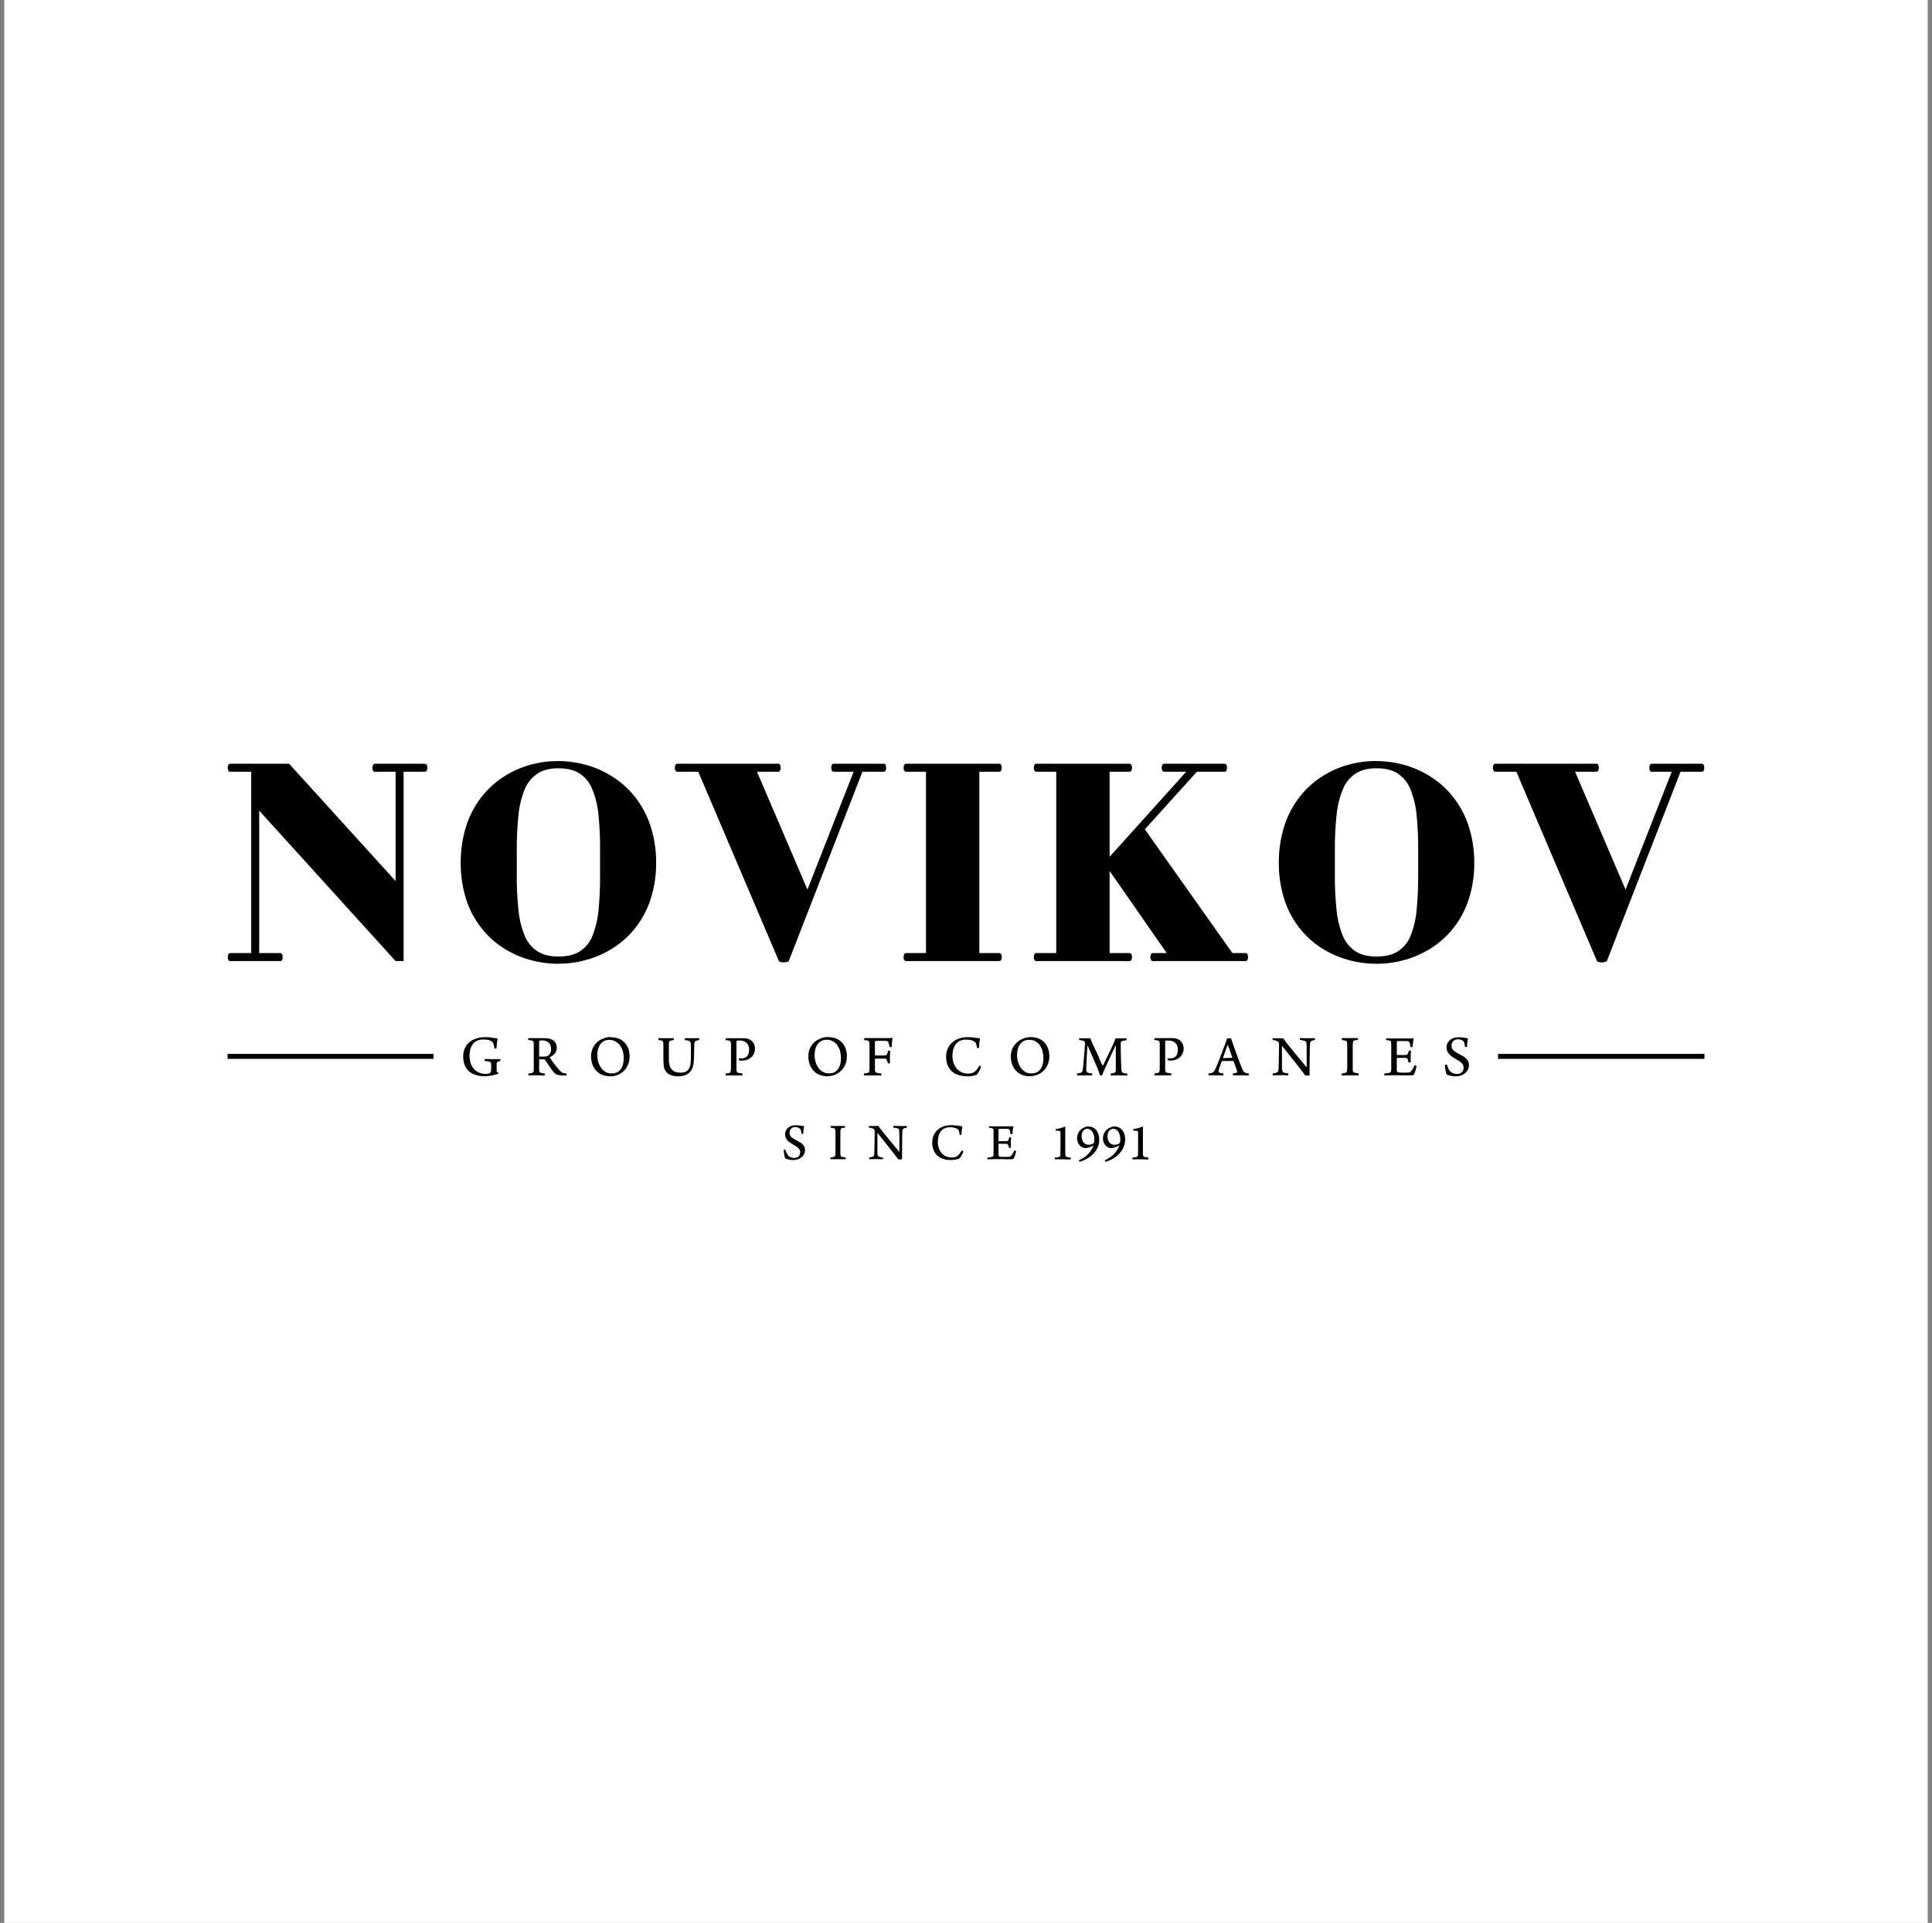 <svg width="225" height="224" viewBox="0 0 225 224" fill="none" xmlns="http://www.w3.org/2000/svg">
<rect x="0" y="0" width="225" height="224" fill="#808080" stroke="none"/>
<rect width="224" height="224" transform="translate(0.5)" fill="white"/>
<g clip-path="url(#clip0_2001_1806)">
<g clip-path="url(#clip1_2001_1806)">
<path d="M160.308 112.267V111.425H160.339C161.335 111.425 162.154 111.228 162.785 110.834C163.448 110.408 163.962 109.785 164.254 109.054C164.64 108.099 164.882 107.092 164.974 106.066C165.112 104.668 165.174 103.262 165.158 101.857V99.13C165.176 97.721 165.114 96.311 164.974 94.909C164.877 93.876 164.63 92.863 164.24 91.901C163.946 91.165 163.433 90.536 162.771 90.1C162.139 89.696 161.331 89.499 160.341 89.499H160.31V88.657C161.435 88.663 162.554 88.823 163.635 89.132C164.738 89.448 165.787 89.93 166.744 90.562C167.729 91.208 168.598 92.014 169.315 92.948C170.08 93.946 170.667 95.069 171.05 96.267C171.488 97.647 171.705 99.087 171.693 100.534C171.705 101.966 171.488 103.391 171.05 104.754C170.669 105.943 170.081 107.055 169.315 108.041C168.601 108.962 167.738 109.756 166.761 110.392C165.803 111.014 164.757 111.489 163.657 111.801C162.571 112.111 161.446 112.27 160.316 112.273L160.308 112.267ZM185.984 111.955C186.023 112.005 186.078 112.038 186.14 112.049C186.217 112.075 186.296 112.09 186.377 112.095C186.443 112.104 186.509 112.109 186.576 112.111C186.631 112.108 186.686 112.102 186.741 112.091C186.824 112.078 186.907 112.061 186.989 112.038C187.071 112.012 187.119 111.986 187.134 111.955L195.714 89.9H198.201C198.245 89.897 198.289 89.883 198.326 89.859C198.364 89.834 198.394 89.8 198.414 89.76C198.457 89.657 198.48 89.546 198.48 89.433C198.48 89.321 198.457 89.21 198.414 89.107C198.394 89.067 198.364 89.032 198.326 89.008C198.289 88.983 198.245 88.969 198.201 88.967H192.356C192.312 88.969 192.269 88.983 192.233 89.008C192.196 89.032 192.167 89.067 192.148 89.107C192.101 89.209 192.077 89.321 192.077 89.433C192.077 89.546 192.101 89.658 192.148 89.76C192.167 89.8 192.196 89.834 192.233 89.859C192.269 89.884 192.312 89.898 192.356 89.9H194.688L189.31 103.629L183.434 89.9H185.92C185.965 89.898 186.008 89.884 186.046 89.859C186.083 89.835 186.114 89.8 186.133 89.76C186.177 89.657 186.199 89.546 186.199 89.433C186.199 89.321 186.177 89.21 186.133 89.107C186.114 89.066 186.083 89.032 186.046 89.007C186.008 88.983 185.965 88.969 185.92 88.967H174.141C174.096 88.969 174.054 88.983 174.017 89.008C173.98 89.032 173.951 89.067 173.933 89.107C173.886 89.209 173.862 89.321 173.862 89.433C173.862 89.546 173.886 89.658 173.933 89.76C173.951 89.8 173.98 89.834 174.017 89.859C174.054 89.884 174.096 89.898 174.141 89.9H176.596L185.984 111.955ZM160.308 88.65V89.496C159.333 89.496 158.529 89.696 157.899 90.096C157.231 90.532 156.71 91.16 156.406 91.898C156.009 92.859 155.758 93.874 155.661 94.909C155.511 96.311 155.444 97.72 155.459 99.13V101.862C155.443 103.268 155.511 104.674 155.661 106.072C155.758 107.099 156.009 108.106 156.406 109.059C156.711 109.79 157.232 110.411 157.899 110.839C158.53 111.23 159.333 111.427 160.308 111.43V112.271H160.277C159.139 112.268 158.008 112.107 156.915 111.792C155.821 111.483 154.779 111.01 153.826 110.39C152.856 109.755 151.998 108.962 151.289 108.045C150.529 107.056 149.945 105.943 149.563 104.756C149.133 103.384 148.92 101.954 148.931 100.517C148.92 99.067 149.133 97.624 149.563 96.24C149.942 95.042 150.524 93.918 151.283 92.916C151.993 91.991 152.851 91.189 153.823 90.544C154.77 89.915 155.808 89.434 156.9 89.12C157.988 88.806 159.114 88.648 160.246 88.65H160.308ZM65.033 112.267V111.425H65.065C66.06 111.425 66.879 111.228 67.51 110.834C68.173 110.408 68.687 109.785 68.979 109.054C69.365 108.099 69.608 107.092 69.699 106.066C69.838 104.668 69.899 103.262 69.883 101.857V99.13C69.901 97.721 69.84 96.311 69.699 94.909C69.602 93.876 69.355 92.863 68.965 91.901C68.671 91.165 68.159 90.536 67.496 90.1C66.864 89.696 66.056 89.499 65.066 89.499H65.035V88.657C66.16 88.663 67.279 88.823 68.361 89.132C69.464 89.448 70.512 89.93 71.469 90.562C72.454 91.208 73.323 92.014 74.04 92.948C74.802 93.944 75.387 95.064 75.77 96.258C76.208 97.637 76.425 99.077 76.412 100.524C76.425 101.957 76.208 103.382 75.77 104.745C75.388 105.934 74.801 107.046 74.035 108.032C73.321 108.952 72.457 109.747 71.48 110.382C70.522 111.005 69.476 111.48 68.377 111.792C67.29 112.102 66.166 112.261 65.035 112.263L65.033 112.267ZM90.709 111.955C90.748 112.005 90.804 112.038 90.865 112.049C90.942 112.075 91.022 112.09 91.102 112.095C91.168 112.104 91.234 112.109 91.301 112.111C91.356 112.108 91.412 112.102 91.466 112.091C91.55 112.078 91.632 112.061 91.714 112.038C91.796 112.012 91.844 111.986 91.859 111.955L100.44 89.9H102.926C102.971 89.897 103.014 89.883 103.052 89.859C103.089 89.834 103.119 89.8 103.139 89.76C103.183 89.657 103.205 89.546 103.205 89.433C103.205 89.321 103.183 89.21 103.139 89.107C103.119 89.067 103.089 89.032 103.052 89.008C103.014 88.983 102.971 88.969 102.926 88.967H97.081C97.037 88.969 96.994 88.983 96.958 89.008C96.921 89.032 96.892 89.067 96.874 89.107C96.826 89.209 96.802 89.321 96.802 89.433C96.802 89.546 96.826 89.658 96.874 89.76C96.892 89.8 96.921 89.834 96.958 89.859C96.994 89.884 97.037 89.898 97.081 89.9H99.413L94.035 103.629L88.159 89.9H90.643C90.688 89.898 90.732 89.884 90.769 89.859C90.807 89.835 90.837 89.8 90.856 89.76C90.9 89.657 90.922 89.546 90.922 89.433C90.922 89.321 90.9 89.21 90.856 89.107C90.837 89.066 90.807 89.032 90.769 89.007C90.732 88.983 90.688 88.969 90.643 88.967H78.866C78.822 88.969 78.779 88.983 78.742 89.008C78.706 89.032 78.677 89.067 78.658 89.107C78.611 89.209 78.587 89.321 78.587 89.433C78.587 89.546 78.611 89.658 78.658 89.76C78.677 89.8 78.706 89.834 78.742 89.859C78.779 89.884 78.822 89.898 78.866 89.9H81.321L90.709 111.955ZM114.053 89.9H116.385C116.43 89.898 116.474 89.884 116.511 89.859C116.549 89.835 116.579 89.8 116.598 89.76C116.642 89.657 116.665 89.546 116.665 89.433C116.665 89.321 116.642 89.21 116.598 89.107C116.579 89.066 116.549 89.032 116.511 89.007C116.474 88.983 116.43 88.969 116.385 88.967H105.506C105.462 88.969 105.419 88.983 105.382 89.008C105.346 89.032 105.317 89.067 105.298 89.107C105.251 89.209 105.227 89.321 105.227 89.433C105.227 89.546 105.251 89.658 105.298 89.76C105.317 89.8 105.346 89.834 105.382 89.859C105.419 89.884 105.462 89.898 105.506 89.9H107.838V111.023H105.506C105.462 111.025 105.419 111.039 105.382 111.064C105.346 111.089 105.317 111.124 105.298 111.164C105.251 111.266 105.227 111.377 105.227 111.49C105.227 111.602 105.251 111.713 105.298 111.816C105.317 111.856 105.346 111.89 105.382 111.915C105.419 111.939 105.462 111.953 105.506 111.955H116.385C116.43 111.953 116.474 111.94 116.511 111.915C116.549 111.89 116.579 111.856 116.598 111.816C116.642 111.713 116.665 111.602 116.665 111.49C116.665 111.378 116.642 111.267 116.598 111.164C116.579 111.123 116.549 111.089 116.512 111.064C116.474 111.039 116.43 111.025 116.385 111.023H114.053V89.9ZM134.252 111.023C134.208 111.025 134.165 111.039 134.128 111.064C134.092 111.089 134.063 111.124 134.045 111.164C133.996 111.266 133.971 111.377 133.971 111.49C133.971 111.603 133.996 111.714 134.045 111.816C134.063 111.856 134.092 111.89 134.128 111.915C134.165 111.94 134.208 111.953 134.252 111.955H145.069C145.114 111.953 145.158 111.94 145.195 111.915C145.233 111.89 145.263 111.856 145.282 111.816C145.326 111.713 145.348 111.602 145.348 111.49C145.348 111.378 145.326 111.267 145.282 111.164C145.263 111.123 145.233 111.089 145.195 111.064C145.158 111.039 145.114 111.025 145.069 111.023H143.527L133.327 96.61L139.386 89.9H142.618C142.663 89.898 142.706 89.884 142.744 89.86C142.782 89.835 142.812 89.801 142.831 89.76C142.876 89.657 142.899 89.546 142.899 89.433C142.899 89.321 142.876 89.21 142.831 89.107C142.812 89.066 142.782 89.032 142.744 89.007C142.706 88.983 142.663 88.969 142.618 88.967H135.565C135.521 88.969 135.478 88.983 135.441 89.008C135.405 89.032 135.376 89.067 135.357 89.107C135.309 89.209 135.284 89.32 135.284 89.433C135.284 89.546 135.309 89.658 135.357 89.76C135.376 89.8 135.405 89.834 135.441 89.859C135.478 89.884 135.521 89.898 135.565 89.9H138.145L129.223 99.809V89.9H131.555C131.599 89.898 131.643 89.884 131.681 89.859C131.718 89.835 131.748 89.8 131.768 89.76C131.812 89.657 131.836 89.546 131.836 89.433C131.836 89.321 131.812 89.21 131.768 89.107C131.748 89.066 131.718 89.032 131.681 89.007C131.643 88.983 131.599 88.969 131.555 88.967H120.675C120.631 88.969 120.588 88.983 120.551 89.008C120.515 89.032 120.486 89.067 120.467 89.107C120.42 89.209 120.396 89.321 120.396 89.433C120.396 89.546 120.42 89.658 120.467 89.76C120.486 89.8 120.515 89.834 120.551 89.859C120.588 89.884 120.631 89.898 120.675 89.9H123.007V111.023H120.675C120.631 111.025 120.588 111.039 120.551 111.064C120.515 111.089 120.486 111.124 120.467 111.164C120.42 111.266 120.396 111.377 120.396 111.49C120.396 111.602 120.42 111.713 120.467 111.816C120.486 111.856 120.515 111.89 120.551 111.915C120.588 111.939 120.631 111.953 120.675 111.955H131.555C131.599 111.953 131.643 111.94 131.681 111.915C131.718 111.89 131.748 111.856 131.768 111.816C131.812 111.713 131.836 111.602 131.836 111.49C131.836 111.378 131.812 111.267 131.768 111.164C131.748 111.123 131.718 111.089 131.681 111.064C131.643 111.039 131.6 111.025 131.555 111.023H129.223V101.455L135.875 111.023H134.252ZM47.003 89.9H49.492C49.536 89.898 49.58 89.884 49.617 89.859C49.654 89.835 49.684 89.8 49.703 89.76C49.747 89.657 49.771 89.546 49.771 89.433C49.771 89.321 49.747 89.21 49.703 89.107C49.684 89.066 49.654 89.032 49.617 89.007C49.58 88.983 49.536 88.969 49.492 88.967H43.647C43.602 88.97 43.558 88.986 43.521 89.013C43.485 89.039 43.456 89.076 43.439 89.118C43.392 89.216 43.368 89.324 43.368 89.433C43.365 89.546 43.389 89.659 43.439 89.76C43.458 89.8 43.487 89.834 43.523 89.859C43.56 89.884 43.603 89.898 43.647 89.9H46.071V102.635L33.669 88.967H26.799C26.755 88.969 26.712 88.983 26.676 89.007C26.639 89.032 26.61 89.067 26.592 89.107C26.545 89.209 26.52 89.321 26.52 89.433C26.52 89.546 26.545 89.658 26.592 89.76C26.61 89.8 26.639 89.835 26.676 89.859C26.712 89.884 26.755 89.898 26.799 89.9H29.254V111.023H26.799C26.755 111.025 26.712 111.039 26.675 111.064C26.639 111.089 26.61 111.124 26.592 111.164C26.545 111.266 26.52 111.377 26.52 111.49C26.52 111.602 26.545 111.713 26.592 111.816C26.61 111.856 26.639 111.89 26.676 111.915C26.712 111.94 26.755 111.953 26.799 111.955H32.644C32.689 111.953 32.732 111.939 32.769 111.915C32.806 111.89 32.836 111.856 32.855 111.816C32.9 111.713 32.923 111.602 32.923 111.49C32.923 111.378 32.9 111.267 32.855 111.164C32.836 111.124 32.806 111.089 32.769 111.064C32.732 111.039 32.689 111.025 32.644 111.023H30.187V94.434L46.071 111.955H47.003V89.9ZM65.033 88.657V89.496C64.058 89.496 63.254 89.696 62.624 90.096C61.956 90.532 61.435 91.16 61.131 91.898C60.734 92.859 60.483 93.874 60.386 94.909C60.236 96.311 60.169 97.72 60.184 99.13V101.862C60.169 103.268 60.236 104.674 60.386 106.072C60.483 107.099 60.734 108.106 61.131 109.059C61.437 109.79 61.957 110.411 62.624 110.839C63.255 111.23 64.058 111.427 65.033 111.43V112.271H65.002C63.865 112.268 62.733 112.107 61.64 111.792C60.546 111.483 59.504 111.01 58.551 110.39C57.581 109.755 56.723 108.962 56.014 108.045C55.254 107.058 54.669 105.948 54.286 104.763C53.857 103.392 53.644 101.962 53.654 100.524C53.643 99.075 53.856 97.632 54.286 96.247C54.665 95.049 55.247 93.925 56.007 92.924C56.717 91.999 57.575 91.197 58.546 90.551C59.495 89.921 60.536 89.441 61.631 89.127C62.718 88.813 63.845 88.655 64.977 88.657H65.033Z" fill="black"/>
<path d="M50.483 122.764H26.5V123.351H50.483V122.764Z" fill="black"/>
<path d="M198.5 122.764H174.464V123.351H198.5V122.764Z" fill="black"/>
<path d="M96.405 125.371V125.026C96.476 125.034 96.547 125.037 96.618 125.037C96.757 125.037 96.895 125.016 97.028 124.975C97.148 124.937 97.259 124.875 97.353 124.791C97.493 124.678 97.61 124.539 97.696 124.38C97.784 124.214 97.845 124.036 97.88 123.852C97.919 123.65 97.938 123.446 97.935 123.241C97.935 122.993 97.906 122.747 97.849 122.507C97.794 122.28 97.704 122.063 97.582 121.864C97.468 121.675 97.314 121.512 97.133 121.385C97.006 121.297 96.867 121.229 96.719 121.184C96.616 121.152 96.51 121.131 96.402 121.121V120.815H96.475C96.737 120.812 96.997 120.851 97.246 120.932C97.465 121.002 97.669 121.111 97.849 121.253C98.018 121.388 98.164 121.55 98.28 121.732C98.396 121.917 98.483 122.118 98.541 122.329C98.599 122.545 98.628 122.769 98.627 122.993C98.629 123.184 98.612 123.374 98.578 123.562C98.522 123.885 98.39 124.19 98.194 124.452C98.051 124.649 97.876 124.821 97.676 124.96C97.481 125.095 97.267 125.198 97.041 125.267C96.835 125.329 96.621 125.364 96.405 125.371ZM96.405 120.82V121.127C96.344 121.123 96.283 121.123 96.222 121.127C96.11 121.126 95.999 121.14 95.891 121.167C95.792 121.192 95.696 121.23 95.607 121.281C95.44 121.378 95.297 121.511 95.19 121.672C95.078 121.84 94.996 122.026 94.946 122.222C94.891 122.441 94.865 122.666 94.867 122.892C94.866 123.08 94.884 123.267 94.92 123.452C94.953 123.635 95.008 123.814 95.082 123.986C95.152 124.153 95.246 124.31 95.359 124.452C95.469 124.595 95.603 124.719 95.754 124.819C95.873 124.896 96.005 124.954 96.143 124.989C96.227 125.01 96.313 125.025 96.4 125.033V125.371H96.347C96.033 125.375 95.721 125.318 95.428 125.202C95.171 125.098 94.94 124.939 94.751 124.736C94.544 124.514 94.386 124.251 94.286 123.964C94.187 123.668 94.139 123.358 94.143 123.046C94.14 122.797 94.178 122.549 94.257 122.312C94.332 122.086 94.444 121.875 94.589 121.686C94.689 121.548 94.808 121.425 94.942 121.319C95.084 121.21 95.237 121.117 95.399 121.04C95.566 120.96 95.741 120.899 95.921 120.857C96.077 120.821 96.236 120.801 96.396 120.796L96.405 120.82ZM71.108 125.371V125.026C71.178 125.034 71.249 125.037 71.321 125.037C71.459 125.038 71.596 125.017 71.728 124.975C71.849 124.938 71.96 124.875 72.053 124.791C72.194 124.678 72.312 124.539 72.398 124.38C72.486 124.214 72.548 124.036 72.582 123.852C72.621 123.65 72.64 123.446 72.637 123.241C72.638 122.993 72.609 122.747 72.551 122.507C72.493 122.287 72.402 122.077 72.281 121.885C72.165 121.695 72.011 121.532 71.829 121.406C71.704 121.317 71.565 121.249 71.418 121.204C71.314 121.172 71.208 121.151 71.1 121.141V120.833H71.174C71.435 120.83 71.695 120.87 71.943 120.95C72.162 121.021 72.367 121.129 72.547 121.272C72.716 121.407 72.862 121.568 72.979 121.751C73.094 121.935 73.182 122.136 73.238 122.347C73.297 122.563 73.326 122.787 73.326 123.011C73.327 123.202 73.311 123.392 73.276 123.58C73.247 123.744 73.198 123.904 73.131 124.057C73.068 124.204 72.988 124.342 72.892 124.47C72.75 124.668 72.575 124.839 72.375 124.978C72.18 125.113 71.965 125.217 71.737 125.285C71.531 125.347 71.316 125.381 71.1 125.386L71.108 125.371ZM76.688 121.15L76.822 121.171L76.952 121.195C76.993 121.195 77.028 121.211 77.057 121.218C77.12 121.239 77.173 121.282 77.206 121.34C77.238 121.406 77.254 121.48 77.254 121.554C77.254 121.602 77.254 121.675 77.254 121.776C77.254 121.877 77.254 121.991 77.254 122.125C77.254 122.259 77.254 122.406 77.254 122.558C77.254 122.71 77.254 122.868 77.254 123.022C77.254 123.176 77.254 123.329 77.263 123.47C77.272 123.611 77.263 123.74 77.275 123.854C77.288 123.967 77.287 124.054 77.292 124.118C77.316 124.353 77.395 124.579 77.523 124.778C77.659 124.977 77.851 125.131 78.074 125.221C78.366 125.337 78.679 125.391 78.992 125.382C79.178 125.384 79.363 125.365 79.543 125.323C79.721 125.283 79.891 125.215 80.048 125.123C80.207 125.029 80.345 124.904 80.456 124.756C80.578 124.581 80.665 124.383 80.711 124.175C80.737 124.072 80.758 123.969 80.774 123.865C80.788 123.756 80.799 123.635 80.807 123.498C80.814 123.36 80.821 123.215 80.825 123.048C80.829 122.881 80.834 122.69 80.838 122.475C80.841 122.261 80.849 122.013 80.858 121.741C80.856 121.653 80.864 121.564 80.88 121.477C80.89 121.418 80.916 121.362 80.955 121.316C80.997 121.273 81.05 121.244 81.108 121.229C81.156 121.217 81.205 121.204 81.258 121.193L81.416 121.162C81.427 121.151 81.434 121.136 81.435 121.121C81.438 121.097 81.438 121.073 81.435 121.05C81.437 121.026 81.437 121.002 81.435 120.978C81.434 120.963 81.428 120.949 81.418 120.938H81.234H80.955C80.851 120.938 80.746 120.938 80.639 120.938C80.504 120.938 80.377 120.938 80.263 120.938H79.964H79.766C79.752 120.954 79.745 120.975 79.745 120.996C79.742 121.028 79.742 121.06 79.745 121.092C79.745 121.116 79.751 121.14 79.762 121.162L79.977 121.189C80.031 121.196 80.085 121.205 80.138 121.217C80.204 121.227 80.267 121.252 80.322 121.29C80.37 121.325 80.404 121.377 80.417 121.435C80.439 121.521 80.449 121.609 80.448 121.697C80.46 121.932 80.467 122.169 80.467 122.408C80.467 122.646 80.467 122.874 80.467 123.094C80.467 123.314 80.45 123.514 80.439 123.696C80.431 123.883 80.399 124.068 80.344 124.246C80.302 124.379 80.237 124.503 80.151 124.613C80.078 124.702 79.987 124.775 79.885 124.828C79.787 124.878 79.681 124.912 79.573 124.929C79.462 124.947 79.349 124.955 79.237 124.955C79.027 124.957 78.818 124.92 78.621 124.846C78.465 124.786 78.325 124.691 78.212 124.567C78.114 124.456 78.044 124.324 78.008 124.18C77.984 124.124 77.966 124.066 77.955 124.006C77.938 123.931 77.925 123.855 77.916 123.778C77.916 123.696 77.9 123.613 77.896 123.531C77.892 123.448 77.896 123.316 77.896 123.164C77.896 123.011 77.896 122.857 77.896 122.681C77.896 122.505 77.896 122.314 77.896 122.13C77.896 121.947 77.896 121.752 77.896 121.58C77.894 121.518 77.899 121.457 77.913 121.396C77.923 121.355 77.945 121.316 77.975 121.286C78.013 121.255 78.058 121.233 78.106 121.22C78.156 121.206 78.207 121.195 78.258 121.187L78.454 121.152C78.466 121.133 78.472 121.111 78.473 121.088C78.477 121.057 78.477 121.026 78.473 120.995C78.473 120.963 78.462 120.943 78.449 120.936H78.223H77.926C77.817 120.936 77.707 120.936 77.597 120.936C77.514 120.936 77.426 120.936 77.334 120.936H77.068C76.982 120.936 76.905 120.936 76.837 120.936C76.769 120.936 76.721 120.936 76.688 120.936C76.655 120.936 76.67 120.963 76.664 120.995C76.659 121.026 76.659 121.058 76.664 121.09C76.664 121.123 76.673 121.143 76.686 121.152L76.688 121.15ZM86.115 123.525C86.161 123.538 86.207 123.547 86.255 123.553C86.31 123.556 86.366 123.556 86.422 123.553C86.545 123.553 86.668 123.541 86.789 123.516C86.922 123.486 87.051 123.44 87.173 123.378C87.375 123.278 87.55 123.129 87.681 122.945C87.756 122.838 87.814 122.721 87.854 122.597C87.9 122.454 87.922 122.306 87.92 122.156C87.92 122.016 87.899 121.877 87.858 121.743C87.822 121.63 87.768 121.524 87.698 121.428C87.637 121.341 87.564 121.264 87.481 121.198C87.41 121.143 87.333 121.098 87.25 121.062C87.168 121.027 87.084 121.001 86.997 120.984C86.915 120.964 86.832 120.951 86.749 120.943C86.67 120.943 86.598 120.943 86.537 120.943C86.398 120.943 86.268 120.943 86.146 120.943H85.779C85.654 120.943 85.52 120.943 85.373 120.943C85.291 120.943 85.206 120.943 85.118 120.943H84.872H84.666C84.609 120.943 84.569 120.943 84.541 120.943C84.529 120.96 84.52 120.979 84.518 121C84.512 121.03 84.509 121.061 84.508 121.092C84.507 121.115 84.511 121.139 84.521 121.16L84.716 121.187C84.773 121.196 84.823 121.204 84.865 121.215C84.921 121.223 84.975 121.243 85.023 121.273C85.061 121.3 85.089 121.34 85.102 121.385C85.118 121.445 85.127 121.507 85.129 121.569C85.129 121.624 85.129 121.692 85.129 121.769C85.129 121.846 85.129 121.952 85.129 122.061C85.129 122.169 85.129 122.314 85.129 122.477V123.05C85.129 123.283 85.129 123.501 85.129 123.705C85.129 123.909 85.129 124.088 85.129 124.243C85.129 124.397 85.129 124.516 85.116 124.6C85.114 124.669 85.107 124.737 85.094 124.804C85.085 124.851 85.063 124.894 85.03 124.929C84.994 124.964 84.949 124.988 84.9 124.999C84.845 125.012 84.79 125.021 84.734 125.028C84.668 125.039 84.598 125.048 84.523 125.054C84.512 125.073 84.506 125.095 84.505 125.118C84.5 125.15 84.5 125.182 84.505 125.213C84.505 125.237 84.513 125.259 84.527 125.278C84.567 125.278 84.622 125.278 84.694 125.278H84.929H85.199H85.458H85.702H85.981H86.246C86.328 125.278 86.396 125.278 86.449 125.278C86.463 125.259 86.47 125.236 86.471 125.213C86.475 125.182 86.475 125.15 86.471 125.118C86.472 125.095 86.465 125.072 86.451 125.054L86.209 125.019C86.147 125.011 86.086 124.999 86.025 124.984C85.972 124.974 85.922 124.954 85.876 124.925C85.841 124.901 85.814 124.865 85.799 124.824C85.781 124.768 85.77 124.709 85.766 124.65C85.766 124.571 85.766 124.483 85.766 124.386C85.766 124.288 85.766 124.171 85.766 124.041C85.766 123.91 85.766 123.76 85.766 123.589V122.986C85.766 122.69 85.766 122.444 85.766 122.252C85.766 122.059 85.766 121.897 85.766 121.776C85.766 121.655 85.766 121.56 85.766 121.492C85.766 121.424 85.766 121.373 85.766 121.334C85.77 121.312 85.777 121.291 85.788 121.272C85.796 121.257 85.808 121.244 85.823 121.235C85.849 121.223 85.877 121.215 85.906 121.213H86.027H86.123C86.343 121.205 86.562 121.253 86.76 121.352C86.92 121.437 87.049 121.571 87.127 121.734C87.208 121.913 87.247 122.107 87.241 122.303C87.243 122.426 87.229 122.55 87.2 122.67C87.175 122.778 87.128 122.881 87.063 122.971C86.996 123.062 86.91 123.137 86.809 123.189C86.741 123.227 86.667 123.255 86.591 123.272C86.501 123.287 86.41 123.295 86.319 123.294C86.273 123.294 86.225 123.294 86.178 123.294C86.136 123.291 86.094 123.285 86.053 123.277C86.047 123.287 86.042 123.298 86.038 123.309C86.033 123.323 86.033 123.339 86.038 123.354C86.039 123.375 86.044 123.395 86.053 123.413C86.061 123.438 86.071 123.462 86.084 123.485C86.095 123.499 86.108 123.511 86.123 123.521L86.115 123.525ZM71.1 120.829V121.138C71.039 121.134 70.978 121.134 70.917 121.138C70.805 121.137 70.693 121.151 70.584 121.178C70.485 121.203 70.39 121.241 70.302 121.292C70.134 121.388 69.992 121.522 69.885 121.683C69.773 121.851 69.69 122.037 69.641 122.233C69.586 122.452 69.559 122.677 69.56 122.903C69.56 123.091 69.578 123.278 69.613 123.463C69.647 123.646 69.702 123.825 69.776 123.997C69.847 124.164 69.941 124.321 70.054 124.463C70.163 124.607 70.297 124.731 70.448 124.83C70.568 124.907 70.7 124.965 70.838 125C70.922 125.021 71.008 125.036 71.095 125.044V125.371H71.041C70.727 125.375 70.416 125.318 70.123 125.202C69.866 125.098 69.634 124.939 69.444 124.736C69.237 124.514 69.08 124.251 68.981 123.964C68.882 123.668 68.833 123.358 68.836 123.046C68.834 122.797 68.872 122.549 68.95 122.312C69.026 122.087 69.139 121.875 69.284 121.686C69.384 121.548 69.502 121.424 69.637 121.319C69.779 121.21 69.932 121.117 70.094 121.04C70.26 120.96 70.434 120.899 70.614 120.857C70.771 120.822 70.93 120.801 71.091 120.794L71.1 120.829ZM63.48 123.479V123.075L63.564 123.066C63.624 123.06 63.682 123.045 63.737 123.022C63.819 122.985 63.892 122.932 63.954 122.866C64.023 122.79 64.078 122.702 64.115 122.606C64.158 122.488 64.179 122.364 64.178 122.239C64.185 122.045 64.146 121.851 64.064 121.675C63.989 121.522 63.866 121.397 63.713 121.321C63.639 121.283 63.561 121.255 63.48 121.237V120.939H63.562C63.75 120.936 63.936 120.965 64.113 121.024C64.261 121.075 64.397 121.155 64.514 121.259C64.619 121.355 64.702 121.473 64.758 121.604C64.813 121.736 64.841 121.877 64.841 122.02C64.842 122.196 64.805 122.371 64.73 122.53C64.661 122.671 64.564 122.795 64.446 122.897C64.327 122.998 64.194 123.08 64.051 123.142C64.043 123.149 64.038 123.159 64.034 123.169C64.031 123.178 64.031 123.188 64.034 123.197C64.097 123.298 64.174 123.414 64.266 123.543C64.358 123.676 64.449 123.809 64.561 123.951C64.674 124.092 64.771 124.222 64.874 124.349C64.976 124.476 65.072 124.582 65.16 124.672C65.218 124.737 65.279 124.798 65.344 124.855C65.393 124.897 65.448 124.932 65.507 124.958C65.569 124.987 65.635 125.008 65.702 125.021C65.777 125.035 65.869 125.05 65.979 125.065C65.986 125.078 65.989 125.093 65.988 125.109C65.991 125.133 65.991 125.158 65.988 125.182C65.985 125.205 65.98 125.228 65.972 125.25C65.964 125.272 65.955 125.285 65.944 125.289C65.865 125.289 65.773 125.289 65.669 125.289C65.564 125.289 65.461 125.289 65.353 125.274C65.249 125.265 65.145 125.251 65.043 125.232C64.956 125.215 64.871 125.188 64.791 125.151C64.734 125.12 64.679 125.084 64.629 125.043C64.562 124.988 64.501 124.926 64.446 124.859C64.378 124.778 64.304 124.676 64.224 124.567C64.143 124.459 64.06 124.332 63.974 124.2L63.724 123.833C63.643 123.71 63.57 123.6 63.502 123.503L63.48 123.479ZM58.021 124.947C57.981 124.932 57.943 124.913 57.907 124.89C57.884 124.876 57.866 124.855 57.855 124.83C57.845 124.803 57.84 124.774 57.839 124.745C57.839 124.714 57.839 124.666 57.839 124.604C57.839 124.542 57.839 124.472 57.839 124.395C57.839 124.318 57.839 124.243 57.839 124.169C57.839 124.096 57.839 124.03 57.839 123.976C57.836 123.902 57.85 123.827 57.879 123.758C57.893 123.732 57.912 123.71 57.935 123.692C57.958 123.674 57.985 123.662 58.013 123.655C58.051 123.644 58.089 123.635 58.127 123.63L58.252 123.606C58.26 123.585 58.265 123.562 58.267 123.54C58.27 123.506 58.27 123.471 58.267 123.437C58.268 123.414 58.263 123.39 58.254 123.369H58.083L57.83 123.38H57.463C57.233 123.38 57.033 123.38 56.864 123.369C56.695 123.358 56.559 123.358 56.456 123.358C56.444 123.377 56.436 123.399 56.434 123.422C56.431 123.455 56.431 123.488 56.434 123.521C56.433 123.533 56.435 123.546 56.439 123.557C56.443 123.568 56.45 123.579 56.458 123.587C56.568 123.606 56.664 123.619 56.743 123.626C56.822 123.633 56.892 123.65 56.954 123.665C57.01 123.678 57.062 123.702 57.108 123.736C57.143 123.767 57.169 123.807 57.182 123.852C57.197 123.912 57.206 123.973 57.206 124.035C57.206 124.154 57.206 124.274 57.206 124.389C57.206 124.502 57.2 124.615 57.185 124.727C57.184 124.763 57.177 124.798 57.167 124.832C57.157 124.868 57.142 124.903 57.121 124.934C57.103 124.964 57.077 124.989 57.046 125.006C56.989 125.04 56.927 125.063 56.862 125.074C56.775 125.091 56.686 125.099 56.598 125.098C56.312 125.101 56.029 125.047 55.766 124.936C55.536 124.835 55.331 124.682 55.169 124.49C55.003 124.293 54.878 124.065 54.802 123.819C54.651 123.295 54.643 122.741 54.78 122.213C54.838 121.996 54.938 121.793 55.075 121.615C55.207 121.448 55.377 121.315 55.571 121.228C55.793 121.132 56.033 121.084 56.275 121.088C56.41 121.087 56.546 121.094 56.68 121.11C56.785 121.122 56.888 121.144 56.989 121.176C57.072 121.203 57.151 121.239 57.226 121.284C57.293 121.322 57.35 121.376 57.393 121.44C57.444 121.522 57.48 121.612 57.499 121.707C57.532 121.845 57.555 121.986 57.569 122.129C57.584 122.139 57.602 122.145 57.62 122.145C57.648 122.148 57.676 122.148 57.703 122.145C57.73 122.143 57.756 122.139 57.782 122.134C57.799 122.131 57.814 122.123 57.826 122.11C57.826 122.033 57.826 121.941 57.843 121.842C57.859 121.743 57.859 121.639 57.87 121.53C57.881 121.422 57.898 121.321 57.911 121.224C57.923 121.127 57.938 121.04 57.953 120.972C57.81 120.956 57.668 120.936 57.525 120.912C57.382 120.888 57.233 120.868 57.073 120.848C56.899 120.828 56.724 120.818 56.548 120.818C56.302 120.817 56.056 120.837 55.814 120.881C55.597 120.923 55.386 120.991 55.186 121.083C54.935 121.191 54.709 121.347 54.519 121.543C54.332 121.737 54.187 121.967 54.091 122.219C53.99 122.492 53.94 122.782 53.943 123.074C53.93 123.505 54.028 123.932 54.227 124.314C54.419 124.659 54.716 124.933 55.074 125.1C55.511 125.292 55.986 125.385 56.464 125.371C56.62 125.37 56.775 125.359 56.93 125.34C57.084 125.32 57.231 125.294 57.373 125.265C57.514 125.235 57.637 125.204 57.74 125.173C57.843 125.142 57.936 125.118 57.999 125.1C58.007 125.085 58.014 125.069 58.017 125.052C58.019 125.029 58.019 125.007 58.017 124.984C58.019 124.969 58.019 124.953 58.017 124.938L58.021 124.947ZM63.48 120.939V121.237C63.356 121.208 63.229 121.195 63.102 121.196H63.03C63.001 121.196 62.968 121.196 62.935 121.209C62.905 121.213 62.877 121.222 62.85 121.235C62.836 121.246 62.826 121.261 62.819 121.277C62.809 121.295 62.803 121.314 62.8 121.334C62.8 121.384 62.8 121.457 62.789 121.556C62.779 121.655 62.789 121.765 62.789 121.892C62.789 122.018 62.789 122.151 62.789 122.288V123.044C62.79 123.055 62.794 123.065 62.8 123.074C62.803 123.077 62.807 123.08 62.811 123.082C62.815 123.085 62.82 123.086 62.824 123.086C63.008 123.086 63.153 123.086 63.276 123.086C63.357 123.086 63.427 123.086 63.489 123.072V123.476C63.469 123.452 63.445 123.432 63.417 123.417C63.389 123.403 63.359 123.396 63.328 123.397C63.292 123.394 63.257 123.394 63.221 123.397H63.076H62.824C62.819 123.397 62.815 123.398 62.81 123.401C62.806 123.403 62.803 123.407 62.8 123.411C62.795 123.417 62.791 123.424 62.789 123.431V123.756V124.112C62.789 124.23 62.789 124.338 62.789 124.435C62.789 124.533 62.789 124.619 62.789 124.666C62.793 124.725 62.805 124.783 62.824 124.839C62.837 124.879 62.862 124.913 62.896 124.936C62.935 124.964 62.981 124.981 63.028 124.988C63.089 125.003 63.15 125.015 63.212 125.022L63.438 125.057C63.449 125.076 63.454 125.098 63.452 125.12C63.457 125.152 63.457 125.185 63.452 125.217C63.452 125.229 63.45 125.241 63.444 125.252C63.439 125.263 63.432 125.273 63.423 125.281C63.353 125.281 63.239 125.281 63.078 125.27C62.916 125.259 62.711 125.27 62.466 125.259C62.222 125.248 62.044 125.259 61.892 125.27C61.739 125.281 61.627 125.281 61.557 125.281C61.54 125.263 61.531 125.24 61.53 125.215C61.525 125.184 61.525 125.151 61.53 125.12C61.531 125.097 61.539 125.075 61.554 125.057L61.759 125.03C61.82 125.03 61.871 125.013 61.917 125.002C61.966 124.992 62.012 124.972 62.053 124.944C62.089 124.912 62.116 124.872 62.13 124.826C62.15 124.759 62.16 124.689 62.161 124.619C62.161 124.586 62.161 124.525 62.161 124.435C62.161 124.353 62.161 124.252 62.161 124.138C62.161 124.024 62.161 123.903 62.161 123.78C62.161 123.657 62.161 123.538 62.161 123.426C62.161 123.314 62.161 123.217 62.161 123.136V122.415C62.161 122.198 62.161 122.015 62.161 121.864C62.161 121.714 62.161 121.604 62.151 121.538C62.151 121.482 62.144 121.427 62.128 121.374C62.116 121.334 62.092 121.299 62.059 121.273C62.017 121.245 61.969 121.225 61.919 121.215C61.859 121.197 61.798 121.184 61.736 121.176L61.526 121.147C61.516 121.125 61.511 121.101 61.511 121.077C61.511 121.046 61.514 121.015 61.521 120.985C61.521 120.955 61.53 120.936 61.548 120.93C61.589 120.93 61.644 120.93 61.715 120.93H61.939H62.174C62.252 120.93 62.316 120.93 62.373 120.93C62.641 120.93 62.87 120.93 63.065 120.93L63.48 120.939Z" fill="black"/>
<path d="M119.984 125.371V125.026C120.055 125.034 120.126 125.037 120.197 125.037C120.336 125.038 120.475 125.017 120.607 124.975C120.727 124.937 120.838 124.875 120.932 124.791C121.073 124.678 121.19 124.538 121.277 124.38C121.364 124.214 121.426 124.036 121.461 123.852C121.5 123.65 121.519 123.446 121.518 123.241C121.518 122.993 121.489 122.747 121.43 122.507C121.375 122.28 121.285 122.063 121.163 121.864C121.049 121.675 120.895 121.512 120.713 121.385C120.587 121.297 120.448 121.229 120.3 121.184C120.197 121.152 120.09 121.131 119.983 121.121V120.813H120.056C120.318 120.81 120.578 120.849 120.827 120.93C121.046 121 121.25 121.109 121.43 121.251C121.599 121.386 121.745 121.548 121.861 121.73C121.977 121.915 122.065 122.116 122.122 122.327C122.18 122.543 122.209 122.767 122.208 122.991C122.21 123.182 122.193 123.372 122.159 123.56C122.053 124.126 121.729 124.628 121.257 124.958C121.062 125.093 120.848 125.196 120.622 125.265C120.414 125.327 120.199 125.36 119.983 125.366L119.984 125.371ZM125.677 121.139C125.798 121.158 125.895 121.176 125.974 121.195C126.041 121.207 126.107 121.224 126.173 121.244C126.237 121.264 126.291 121.307 126.325 121.365C126.354 121.422 126.367 121.485 126.362 121.549C126.362 121.661 126.345 121.798 126.332 121.96C126.319 122.121 126.308 122.299 126.294 122.488C126.279 122.677 126.264 122.87 126.248 123.068C126.231 123.266 126.217 123.457 126.2 123.641C126.184 123.824 126.167 123.989 126.152 124.14C126.138 124.29 126.121 124.411 126.108 124.507C126.101 124.594 126.085 124.68 126.061 124.764C126.047 124.82 126.017 124.87 125.974 124.909C125.926 124.946 125.869 124.971 125.809 124.982C125.756 124.997 125.702 125.009 125.647 125.017L125.453 125.052C125.441 125.07 125.434 125.092 125.433 125.114C125.43 125.146 125.43 125.178 125.433 125.21C125.434 125.233 125.441 125.256 125.455 125.276H125.638L125.938 125.267C126.053 125.267 126.176 125.267 126.305 125.267C126.433 125.267 126.545 125.267 126.661 125.267L126.966 125.276H127.164C127.182 125.26 127.193 125.239 127.195 125.215C127.203 125.183 127.206 125.151 127.205 125.118C127.206 125.094 127.199 125.071 127.186 125.052C127.081 125.04 126.993 125.027 126.922 125.013C126.86 125.002 126.798 124.987 126.738 124.969C126.679 124.954 126.624 124.924 126.58 124.881C126.545 124.841 126.522 124.792 126.514 124.74C126.504 124.673 126.499 124.604 126.501 124.536C126.501 124.43 126.501 124.307 126.514 124.169C126.527 124.032 126.525 123.872 126.534 123.705C126.544 123.538 126.551 123.369 126.56 123.195C126.569 123.02 126.578 122.848 126.589 122.681C126.6 122.514 126.608 122.358 126.617 122.215C126.626 122.072 126.633 121.947 126.641 121.848C126.642 121.843 126.644 121.839 126.648 121.835C126.651 121.832 126.655 121.829 126.659 121.828C126.663 121.826 126.667 121.824 126.671 121.824C126.675 121.824 126.679 121.826 126.683 121.828C126.722 121.921 126.775 122.044 126.839 122.195C126.903 122.345 126.977 122.51 127.058 122.696L127.311 123.279C127.399 123.479 127.485 123.681 127.572 123.883C127.658 124.085 127.739 124.276 127.814 124.455C127.889 124.635 127.954 124.797 127.998 124.94C128.042 125.083 128.093 125.195 128.121 125.279C128.143 125.282 128.166 125.282 128.189 125.279C128.222 125.279 128.255 125.279 128.286 125.279C128.308 125.278 128.33 125.274 128.35 125.267C128.385 125.167 128.435 125.041 128.503 124.883C128.571 124.725 128.642 124.555 128.729 124.362C128.815 124.169 128.912 123.969 129.002 123.762C129.092 123.554 129.186 123.347 129.287 123.147C129.388 122.947 129.47 122.753 129.553 122.576L129.77 122.116C129.83 121.985 129.874 121.888 129.902 121.826C129.906 121.824 129.91 121.823 129.914 121.823C129.918 121.823 129.922 121.824 129.926 121.826C129.932 121.824 129.938 121.824 129.944 121.826C129.944 121.932 129.944 122.068 129.944 122.228C129.944 122.387 129.944 122.56 129.944 122.749C129.944 122.938 129.944 123.127 129.944 123.321C129.944 123.516 129.944 123.703 129.944 123.872C129.944 124.041 129.944 124.21 129.944 124.351C129.944 124.492 129.944 124.6 129.944 124.681C129.944 124.724 129.938 124.766 129.928 124.808C129.918 124.845 129.899 124.879 129.873 124.907C129.84 124.938 129.8 124.961 129.757 124.975L129.59 125.017C129.524 125.03 129.448 125.044 129.364 125.057C129.353 125.078 129.347 125.1 129.347 125.123C129.345 125.155 129.345 125.186 129.347 125.217C129.35 125.239 129.354 125.261 129.362 125.281H129.61L129.946 125.27H130.328C130.548 125.27 130.737 125.274 130.895 125.281C131.053 125.289 131.176 125.292 131.263 125.292C131.275 125.271 131.284 125.248 131.288 125.224C131.291 125.194 131.291 125.163 131.288 125.133C131.288 125.11 131.283 125.088 131.272 125.068L131.048 125.035C130.984 125.035 130.925 125.017 130.873 125.006C130.815 124.994 130.761 124.968 130.714 124.933C130.676 124.898 130.649 124.855 130.635 124.806C130.616 124.741 130.605 124.675 130.602 124.608C130.602 124.538 130.591 124.441 130.583 124.312C130.576 124.184 130.57 124.037 130.563 123.868C130.556 123.699 130.552 123.523 130.547 123.336C130.541 123.149 130.535 122.96 130.532 122.775C130.528 122.589 130.523 122.408 130.521 122.246C130.519 122.085 130.521 121.934 130.521 121.809C130.521 121.684 130.521 121.591 130.521 121.529C130.518 121.464 130.535 121.4 130.569 121.345C130.607 121.299 130.659 121.267 130.717 121.253C130.778 121.237 130.839 121.225 130.901 121.215C130.976 121.202 131.068 121.185 131.18 121.171C131.194 121.151 131.201 121.128 131.202 121.105C131.205 121.073 131.205 121.042 131.202 121.011C131.202 120.99 131.195 120.97 131.182 120.954C131.107 120.954 131.029 120.954 130.95 120.954H130.69H130.354C130.227 120.954 130.076 120.954 129.902 120.954C129.892 121.011 129.878 121.068 129.86 121.123C129.84 121.18 129.816 121.246 129.784 121.317C129.74 121.418 129.685 121.54 129.621 121.684C129.557 121.829 129.485 121.978 129.406 122.145C129.327 122.312 129.248 122.479 129.166 122.65C129.083 122.82 129 122.991 128.923 123.154L128.705 123.604C128.637 123.74 128.582 123.855 128.536 123.949L128.442 124.132C128.442 124.132 128.442 124.143 128.427 124.143C128.423 124.145 128.418 124.145 128.413 124.143C128.393 124.107 128.356 124.033 128.303 123.927C128.249 123.821 128.181 123.681 128.104 123.521L127.897 122.986C127.807 122.802 127.713 122.604 127.623 122.406C127.533 122.207 127.44 122.022 127.361 121.84C127.282 121.659 127.203 121.497 127.137 121.352L127.076 121.207C127.059 121.166 127.046 121.124 127.036 121.081C127.024 121.037 127.016 120.992 127.012 120.947C126.828 120.947 126.672 120.947 126.536 120.947H126.169H125.901C125.824 120.947 125.752 120.947 125.688 120.947C125.676 120.956 125.668 120.969 125.666 120.984C125.663 121.006 125.663 121.029 125.666 121.051C125.663 121.075 125.663 121.099 125.666 121.123C125.666 121.138 125.673 121.153 125.684 121.163L125.677 121.139ZM136.041 123.514C136.087 123.527 136.134 123.536 136.182 123.542C136.237 123.545 136.292 123.545 136.347 123.542C136.471 123.542 136.594 123.53 136.714 123.505C136.848 123.475 136.978 123.429 137.1 123.367C137.195 123.319 137.284 123.261 137.366 123.193C137.458 123.118 137.539 123.031 137.607 122.934C137.682 122.828 137.74 122.71 137.779 122.586C137.825 122.443 137.848 122.295 137.847 122.145C137.846 122.005 137.824 121.866 137.783 121.732C137.747 121.62 137.694 121.513 137.625 121.417C137.563 121.33 137.49 121.253 137.407 121.187C137.336 121.132 137.258 121.087 137.175 121.051C137.094 121.016 137.009 120.99 136.922 120.972C136.84 120.953 136.757 120.94 136.674 120.932C136.595 120.932 136.525 120.932 136.463 120.932C136.323 120.932 136.193 120.932 136.072 120.932H135.704C135.58 120.932 135.446 120.932 135.301 120.932C135.218 120.932 135.132 120.932 135.045 120.932H134.797H134.594C134.535 120.932 134.494 120.932 134.469 120.932C134.455 120.948 134.446 120.968 134.443 120.989C134.44 121.02 134.44 121.05 134.443 121.081C134.441 121.104 134.446 121.128 134.456 121.149L134.65 121.176C134.707 121.185 134.757 121.193 134.799 121.204C134.856 121.213 134.91 121.233 134.959 121.262C134.996 121.29 135.024 121.33 135.036 121.374C135.052 121.434 135.062 121.496 135.064 121.558C135.064 121.613 135.064 121.681 135.064 121.758C135.064 121.835 135.064 121.941 135.064 122.05C135.064 122.158 135.064 122.303 135.064 122.466V123.039C135.064 123.272 135.064 123.49 135.064 123.694C135.064 123.898 135.064 124.077 135.064 124.232C135.064 124.386 135.064 124.505 135.053 124.589C135.05 124.658 135.042 124.726 135.029 124.793C135.02 124.84 134.998 124.883 134.964 124.918C134.928 124.953 134.883 124.977 134.834 124.988C134.78 125.001 134.724 125.01 134.669 125.017C134.603 125.028 134.533 125.037 134.458 125.043C134.447 125.062 134.44 125.084 134.439 125.107C134.437 125.139 134.437 125.171 134.439 125.202C134.439 125.226 134.448 125.249 134.463 125.267C134.502 125.267 134.557 125.267 134.628 125.267H134.865H135.133H135.392H135.637H135.916H136.18C136.263 125.267 136.331 125.267 136.384 125.267C136.398 125.248 136.406 125.226 136.408 125.202C136.411 125.171 136.411 125.139 136.408 125.107C136.409 125.095 136.408 125.084 136.404 125.073C136.401 125.062 136.395 125.051 136.388 125.043L136.147 125.008C136.082 125 136.018 124.989 135.954 124.973C135.901 124.963 135.851 124.943 135.805 124.914C135.77 124.89 135.743 124.854 135.728 124.813C135.711 124.757 135.701 124.698 135.697 124.639C135.697 124.56 135.697 124.472 135.697 124.375C135.697 124.277 135.697 124.16 135.697 124.03V122.986C135.697 122.69 135.697 122.444 135.697 122.252C135.697 122.059 135.697 121.897 135.697 121.776C135.697 121.655 135.697 121.56 135.697 121.492C135.697 121.424 135.697 121.373 135.697 121.334C135.701 121.312 135.708 121.291 135.719 121.272C135.728 121.257 135.74 121.244 135.754 121.235C135.78 121.223 135.808 121.215 135.837 121.213H135.958H136.053C136.274 121.205 136.493 121.253 136.691 121.352C136.851 121.436 136.98 121.57 137.058 121.734C137.139 121.913 137.178 122.107 137.172 122.303C137.175 122.427 137.161 122.55 137.131 122.67C137.106 122.778 137.059 122.881 136.994 122.971C136.927 123.062 136.841 123.137 136.74 123.189C136.672 123.227 136.598 123.255 136.522 123.272C136.432 123.288 136.341 123.295 136.25 123.294C136.204 123.294 136.156 123.294 136.108 123.294C136.067 123.291 136.025 123.285 135.984 123.277C135.978 123.287 135.973 123.298 135.969 123.309C135.965 123.324 135.965 123.339 135.969 123.354C135.971 123.375 135.975 123.394 135.984 123.413C135.992 123.438 136.003 123.462 136.017 123.485C136.025 123.499 136.036 123.511 136.048 123.521L136.041 123.514ZM100.658 121.15C100.744 121.16 100.822 121.173 100.886 121.185L101.057 121.218C101.099 121.231 101.138 121.252 101.172 121.281C101.201 121.309 101.221 121.344 101.229 121.384C101.243 121.444 101.251 121.505 101.251 121.567C101.251 121.675 101.262 121.853 101.264 122.101C101.266 122.349 101.264 122.668 101.264 123.055V123.789C101.264 123.995 101.264 124.156 101.264 124.305C101.264 124.454 101.264 124.556 101.253 124.639C101.253 124.701 101.246 124.762 101.231 124.822C101.219 124.865 101.193 124.903 101.158 124.929C101.113 124.96 101.062 124.983 101.009 124.995C100.963 125.006 100.908 125.017 100.844 125.026C100.779 125.035 100.706 125.048 100.625 125.057C100.611 125.076 100.603 125.1 100.603 125.123C100.598 125.156 100.598 125.188 100.603 125.221C100.604 125.242 100.611 125.264 100.623 125.281H100.869L101.159 125.272C101.266 125.272 101.394 125.272 101.545 125.272C101.729 125.272 101.888 125.272 102.022 125.272L102.371 125.281H102.628C102.643 125.263 102.652 125.24 102.654 125.217C102.658 125.185 102.658 125.153 102.654 125.122C102.655 125.099 102.649 125.077 102.638 125.057C102.54 125.048 102.452 125.037 102.373 125.024C102.296 125.013 102.219 124.999 102.147 124.982C102.092 124.973 102.038 124.953 101.991 124.922C101.955 124.895 101.929 124.857 101.918 124.813C101.903 124.753 101.896 124.692 101.896 124.63C101.896 124.556 101.896 124.468 101.896 124.367C101.896 124.266 101.896 124.158 101.896 124.044V123.353C101.895 123.345 101.895 123.338 101.896 123.331C101.898 123.327 101.901 123.324 101.904 123.322C101.908 123.32 101.912 123.318 101.916 123.318H102.601H102.863H103.062C103.12 123.318 103.176 123.34 103.22 123.378C103.264 123.427 103.296 123.485 103.313 123.549L103.341 123.635C103.341 123.665 103.357 123.698 103.365 123.734C103.372 123.771 103.385 123.811 103.398 123.863C103.424 123.87 103.451 123.874 103.479 123.876C103.512 123.878 103.545 123.878 103.578 123.876C103.603 123.872 103.627 123.865 103.649 123.854C103.649 123.747 103.649 123.633 103.64 123.516C103.631 123.398 103.64 123.277 103.64 123.149C103.64 123.066 103.64 122.98 103.649 122.892C103.659 122.804 103.659 122.708 103.666 122.639C103.673 122.569 103.679 122.488 103.682 122.428C103.658 122.417 103.632 122.411 103.605 122.408C103.57 122.405 103.534 122.405 103.499 122.408C103.471 122.406 103.444 122.41 103.418 122.419C103.403 122.477 103.389 122.532 103.374 122.582C103.359 122.631 103.346 122.677 103.334 122.719C103.318 122.778 103.288 122.831 103.247 122.875C103.201 122.921 103.14 122.948 103.075 122.951C103.016 122.951 102.941 122.951 102.849 122.951C102.757 122.951 102.656 122.951 102.549 122.951H101.929C101.921 122.953 101.913 122.953 101.905 122.951C101.901 122.947 101.898 122.944 101.897 122.939C101.895 122.935 101.894 122.93 101.894 122.925V122.538C101.894 122.404 101.894 122.268 101.894 122.13C101.894 121.993 101.894 121.861 101.894 121.732C101.894 121.604 101.894 121.484 101.894 121.374C101.895 121.359 101.898 121.343 101.905 121.328C101.912 121.31 101.923 121.292 101.936 121.277C101.946 121.263 101.961 121.252 101.978 121.248C102.019 121.248 102.076 121.248 102.151 121.248H102.702H102.974H103.179C103.252 121.246 103.323 121.267 103.383 121.308C103.437 121.357 103.476 121.421 103.493 121.492C103.508 121.536 103.521 121.582 103.532 121.628C103.543 121.673 103.552 121.719 103.563 121.773C103.574 121.826 103.581 121.888 103.591 121.956C103.605 121.968 103.623 121.975 103.642 121.976C103.669 121.978 103.696 121.978 103.723 121.976C103.749 121.974 103.776 121.97 103.802 121.963C103.819 121.96 103.836 121.952 103.85 121.94C103.85 121.84 103.85 121.741 103.864 121.642C103.879 121.543 103.879 121.448 103.888 121.356C103.897 121.264 103.906 121.184 103.916 121.114C103.925 121.044 103.938 120.984 103.947 120.941C103.949 120.931 103.949 120.92 103.947 120.91C103.944 120.905 103.941 120.901 103.936 120.898C103.932 120.894 103.927 120.892 103.921 120.892C103.86 120.903 103.799 120.91 103.737 120.914C103.664 120.914 103.583 120.914 103.497 120.925H101.552C101.428 120.925 101.306 120.925 101.185 120.925H100.869H100.653C100.641 120.942 100.635 120.963 100.634 120.984C100.63 121.015 100.63 121.046 100.634 121.077C100.634 121.101 100.642 121.124 100.658 121.141V121.15ZM119.984 120.829V121.138C119.923 121.134 119.862 121.134 119.801 121.138C119.689 121.137 119.578 121.151 119.47 121.178C119.371 121.203 119.275 121.241 119.186 121.292C119.019 121.389 118.876 121.522 118.769 121.683C118.658 121.851 118.575 122.037 118.525 122.233C118.471 122.452 118.444 122.677 118.446 122.903C118.445 123.091 118.463 123.278 118.499 123.463C118.533 123.646 118.587 123.825 118.661 123.997C118.731 124.164 118.825 124.321 118.938 124.463C119.048 124.606 119.182 124.73 119.333 124.83C119.453 124.907 119.585 124.965 119.724 125C119.808 125.021 119.893 125.036 119.979 125.044V125.371H119.926C119.612 125.375 119.3 125.318 119.008 125.202C118.75 125.099 118.518 124.94 118.328 124.736C118.121 124.514 117.963 124.251 117.864 123.964C117.764 123.668 117.716 123.358 117.72 123.046C117.717 122.797 117.756 122.549 117.834 122.312C117.917 122.09 118.036 121.884 118.187 121.701C118.287 121.563 118.406 121.44 118.539 121.334C118.681 121.225 118.835 121.131 118.997 121.055C119.163 120.975 119.338 120.914 119.518 120.872C119.674 120.836 119.834 120.815 119.994 120.809L119.984 120.829ZM113.78 122.068C113.78 122.079 113.793 122.085 113.813 122.088C113.838 122.092 113.863 122.092 113.888 122.088C113.915 122.086 113.941 122.081 113.967 122.074C113.987 122.071 114.004 122.061 114.017 122.046C114.017 121.967 114.017 121.877 114.031 121.778C114.046 121.679 114.048 121.58 114.061 121.479C114.074 121.378 114.081 121.279 114.096 121.189C114.11 121.099 114.118 121.022 114.129 120.958C114.02 120.949 113.897 120.934 113.761 120.912C113.626 120.89 113.466 120.87 113.293 120.848C113.105 120.828 112.917 120.818 112.728 120.818C112.461 120.815 112.196 120.844 111.936 120.903C111.714 120.955 111.5 121.038 111.301 121.15C111.118 121.247 110.95 121.371 110.803 121.518C110.665 121.655 110.547 121.812 110.454 121.984C110.363 122.15 110.294 122.328 110.249 122.512C110.205 122.697 110.183 122.887 110.183 123.077C110.171 123.508 110.269 123.935 110.467 124.318C110.655 124.659 110.944 124.935 111.294 125.107C111.97 125.395 112.721 125.459 113.436 125.29C113.53 125.27 113.622 125.243 113.712 125.21C113.768 125.167 113.816 125.115 113.855 125.057C113.913 124.976 113.967 124.892 114.015 124.804C114.07 124.707 114.118 124.61 114.16 124.516C114.197 124.434 114.227 124.348 114.25 124.261C114.238 124.237 114.221 124.217 114.199 124.202C114.174 124.184 114.147 124.169 114.12 124.156C114.1 124.146 114.078 124.141 114.055 124.142C113.96 124.299 113.872 124.437 113.782 124.556C113.705 124.661 113.616 124.755 113.517 124.839C113.424 124.912 113.318 124.966 113.205 124.999C113.062 125.042 112.912 125.064 112.763 125.063C112.534 125.066 112.306 125.028 112.091 124.953C111.901 124.88 111.727 124.773 111.576 124.637C111.43 124.508 111.306 124.355 111.209 124.186C111.112 124.013 111.039 123.828 110.992 123.635C110.943 123.433 110.919 123.225 110.921 123.017C110.918 122.749 110.953 122.482 111.024 122.224C111.084 122.005 111.187 121.801 111.327 121.622C111.457 121.457 111.625 121.325 111.817 121.239C112.027 121.146 112.255 121.099 112.485 121.103C112.643 121.101 112.8 121.113 112.955 121.138C113.091 121.157 113.223 121.198 113.347 121.257C113.407 121.285 113.464 121.319 113.517 121.36C113.566 121.4 113.606 121.45 113.635 121.506C113.672 121.579 113.7 121.655 113.717 121.734C113.736 121.82 113.756 121.938 113.78 122.068Z" fill="black"/>
<path d="M142.976 123.591H143.442H143.602C143.615 123.593 143.627 123.598 143.637 123.606C143.65 123.614 143.66 123.626 143.665 123.641C143.696 123.718 143.729 123.806 143.767 123.905C143.806 124.004 143.843 124.109 143.881 124.217C143.92 124.325 143.955 124.426 143.99 124.525C144.024 124.624 144.05 124.709 144.07 124.786C144.08 124.818 144.08 124.853 144.07 124.885C144.062 124.904 144.051 124.921 144.036 124.936C144.021 124.95 144.003 124.962 143.984 124.969C143.928 124.986 143.87 124.999 143.811 125.008L143.598 125.045C143.586 125.063 143.58 125.085 143.582 125.107C143.578 125.139 143.578 125.172 143.582 125.204C143.581 125.226 143.586 125.248 143.597 125.268H143.755H143.988C144.076 125.268 144.171 125.268 144.263 125.268H144.548H144.886L145.19 125.279H145.42C145.434 125.261 145.442 125.238 145.442 125.215C145.446 125.183 145.446 125.15 145.442 125.118C145.445 125.096 145.44 125.074 145.427 125.056C145.324 125.044 145.222 125.026 145.121 125.002C145.051 124.987 144.985 124.958 144.926 124.918C144.871 124.872 144.824 124.817 144.788 124.755C144.738 124.662 144.692 124.566 144.652 124.468C144.616 124.384 144.57 124.268 144.515 124.129C144.46 123.989 144.401 123.832 144.331 123.657C144.261 123.483 144.197 123.301 144.127 123.107C144.057 122.912 143.988 122.74 143.92 122.543C143.852 122.347 143.789 122.176 143.736 122.022C143.683 121.868 143.628 121.718 143.584 121.598C143.54 121.479 143.508 121.389 143.488 121.33C143.468 121.272 143.442 121.198 143.422 121.134C143.402 121.07 143.387 121.011 143.369 120.95H143.295H143.125H142.97V121.701H142.981C143.007 121.76 143.035 121.835 143.068 121.927C143.101 122.018 143.138 122.119 143.178 122.228C143.218 122.336 143.255 122.45 143.295 122.562C143.336 122.674 143.373 122.786 143.409 122.89C143.446 122.995 143.477 123.088 143.507 123.169C143.51 123.176 143.512 123.183 143.512 123.19C143.512 123.197 143.51 123.205 143.507 123.211C143.507 123.224 143.492 123.231 143.479 123.231C143.466 123.231 143.415 123.231 143.363 123.231H142.976V123.575V123.591ZM148.193 121.151C148.284 121.151 148.362 121.169 148.43 121.18C148.492 121.191 148.553 121.206 148.613 121.226C148.663 121.243 148.711 121.264 148.756 121.29C148.806 121.312 148.85 121.346 148.883 121.389C148.911 121.426 148.932 121.469 148.944 121.514C148.954 121.555 148.959 121.597 148.958 121.639C148.958 122.006 148.958 122.347 148.944 122.664C148.929 122.982 148.933 123.263 148.927 123.518C148.922 123.773 148.927 123.988 148.912 124.167C148.898 124.347 148.901 124.483 148.896 124.58C148.892 124.649 148.877 124.716 148.852 124.78C148.833 124.829 148.801 124.871 148.76 124.903C148.719 124.934 148.672 124.958 148.622 124.971C148.567 124.989 148.51 125.004 148.452 125.013C148.391 125.026 148.319 125.037 148.239 125.046C148.239 125.046 148.228 125.067 148.224 125.087C148.217 125.134 148.217 125.182 148.224 125.23C148.224 125.25 148.224 125.265 148.239 125.27C148.314 125.27 148.422 125.27 148.565 125.259C148.709 125.248 148.89 125.259 149.116 125.248C149.342 125.237 149.498 125.248 149.651 125.259C149.803 125.27 149.926 125.27 150.018 125.27C150.03 125.251 150.038 125.23 150.04 125.208C150.043 125.177 150.043 125.145 150.04 125.114C150.041 125.09 150.035 125.067 150.023 125.046L149.779 125.01C149.717 125.001 149.656 124.989 149.596 124.971C149.513 124.958 149.438 124.914 149.386 124.848C149.333 124.764 149.307 124.665 149.309 124.566C149.309 124.498 149.3 124.4 149.296 124.277C149.293 124.154 149.296 124.01 149.296 123.85C149.296 123.69 149.296 123.516 149.296 123.336C149.296 123.156 149.296 122.969 149.296 122.797C149.296 122.624 149.296 122.448 149.296 122.286C149.296 122.125 149.296 121.984 149.296 121.863C149.296 121.863 149.296 121.863 149.307 121.853C149.312 121.853 149.316 121.854 149.32 121.856C149.324 121.857 149.328 121.859 149.331 121.863C149.397 121.943 149.485 122.057 149.601 122.2L149.992 122.692C150.139 122.875 150.295 123.068 150.457 123.274L150.942 123.888L151.397 124.468C151.538 124.652 151.663 124.813 151.764 124.955C151.865 125.096 151.948 125.206 152.007 125.285C152.029 125.285 152.062 125.285 152.108 125.285H152.258H152.411C152.444 125.282 152.478 125.282 152.512 125.285C152.512 125.206 152.512 125.112 152.512 125.006C152.512 124.9 152.512 124.784 152.512 124.665C152.512 124.545 152.512 124.432 152.512 124.32C152.512 123.964 152.512 123.646 152.524 123.365C152.537 123.085 152.524 122.839 152.534 122.631C152.543 122.424 152.534 122.222 152.546 122.053C152.559 121.885 152.559 121.738 152.567 121.604C152.569 121.546 152.578 121.489 152.594 121.433C152.607 121.386 152.632 121.344 152.668 121.31C152.709 121.271 152.758 121.242 152.813 121.226L152.956 121.187L153.127 121.151C153.141 121.133 153.149 121.111 153.151 121.088C153.152 121.057 153.152 121.026 153.151 120.995C153.149 120.972 153.141 120.951 153.127 120.934C153.103 120.934 153.061 120.934 153.004 120.934H152.8H152.57C152.493 120.934 152.425 120.934 152.365 120.934C152.133 120.934 151.939 120.934 151.777 120.934C151.615 120.934 151.491 120.923 151.401 120.923C151.39 120.923 151.384 120.95 151.38 120.982C151.376 121.013 151.376 121.044 151.38 121.075C151.381 121.098 151.389 121.121 151.402 121.139C151.5 121.152 151.586 121.167 151.667 121.182C151.748 121.196 151.819 121.211 151.884 121.229C151.943 121.243 152 121.268 152.049 121.305C152.086 121.335 152.113 121.376 152.128 121.422C152.146 121.482 152.156 121.543 152.157 121.606C152.164 121.71 152.17 121.838 152.174 121.991C152.177 122.144 152.177 122.313 152.174 122.497C152.174 122.681 152.174 122.877 152.174 123.081C152.174 123.285 152.174 123.488 152.174 123.694C152.174 123.899 152.174 124.099 152.174 124.294C152.171 124.3 152.167 124.306 152.163 124.31C152.163 124.31 152.163 124.31 152.153 124.31C152.093 124.241 152.008 124.14 151.898 124.008L151.52 123.549L151.061 122.998L150.574 122.402C150.411 122.202 150.255 122.011 150.106 121.824C149.957 121.637 149.825 121.473 149.708 121.325C149.647 121.25 149.601 121.187 149.568 121.141C149.54 121.105 149.515 121.067 149.493 121.028C149.477 121.002 149.465 120.975 149.456 120.947C149.414 120.95 149.371 120.95 149.329 120.947H149.146C149.015 120.947 148.892 120.947 148.778 120.947H148.459H148.226C148.211 120.965 148.202 120.986 148.2 121.009C148.196 121.042 148.196 121.074 148.2 121.106C148.2 121.129 148.205 121.151 148.217 121.171L148.193 121.151ZM156.272 121.151C156.368 121.163 156.456 121.176 156.524 121.189C156.586 121.2 156.647 121.215 156.707 121.233C156.748 121.242 156.785 121.262 156.816 121.29C156.839 121.321 156.856 121.355 156.865 121.393C156.865 121.437 156.882 121.488 156.889 121.549C156.889 121.712 156.889 121.903 156.902 122.125V122.888C156.902 123.385 156.902 123.786 156.902 124.09C156.905 124.293 156.897 124.496 156.878 124.698C156.876 124.742 156.868 124.786 156.854 124.828C156.84 124.867 156.815 124.901 156.781 124.925C156.735 124.958 156.682 124.981 156.627 124.991C156.575 125.007 156.522 125.018 156.469 125.024C156.412 125.024 156.342 125.045 156.263 125.054C156.263 125.054 156.248 125.074 156.243 125.094C156.235 125.141 156.235 125.19 156.243 125.237C156.243 125.257 156.254 125.272 156.263 125.278H156.518L156.867 125.268C156.994 125.268 157.126 125.268 157.262 125.268H157.537H157.807H158.04C158.11 125.268 158.165 125.268 158.206 125.268C158.217 125.258 158.225 125.244 158.228 125.228C158.233 125.205 158.237 125.181 158.239 125.156C158.241 125.133 158.241 125.109 158.239 125.085C158.238 125.07 158.234 125.056 158.226 125.045C158.134 125.032 158.042 125.017 157.976 125.004L157.793 124.969C157.735 124.955 157.681 124.93 157.635 124.894C157.599 124.863 157.574 124.821 157.563 124.775C157.547 124.715 157.539 124.653 157.539 124.591C157.539 124.529 157.539 124.443 157.539 124.334C157.539 124.226 157.539 124.101 157.539 123.967C157.539 123.833 157.539 123.674 157.539 123.512C157.539 123.351 157.539 123.182 157.539 123.013C157.539 122.806 157.539 122.609 157.539 122.426C157.539 122.242 157.539 122.07 157.539 121.919C157.539 121.769 157.548 121.644 157.554 121.552C157.554 121.491 157.56 121.429 157.574 121.369C157.581 121.327 157.601 121.289 157.631 121.259C157.668 121.229 157.711 121.207 157.758 121.195C157.809 121.183 157.861 121.174 157.914 121.167L158.129 121.139C158.142 121.12 158.15 121.097 158.151 121.073C158.153 121.043 158.153 121.012 158.151 120.982C158.149 120.961 158.142 120.94 158.13 120.923H157.897H157.578C157.455 120.923 157.333 120.923 157.21 120.923C157.12 120.923 157.027 120.923 156.937 120.923H156.671C156.586 120.923 156.511 120.923 156.443 120.923C156.375 120.923 156.325 120.923 156.289 120.923C156.252 120.923 156.272 120.95 156.268 120.982C156.265 121.013 156.265 121.044 156.268 121.075C156.267 121.098 156.273 121.12 156.285 121.139L156.272 121.151ZM161.43 121.151C161.513 121.16 161.587 121.171 161.65 121.184C161.706 121.192 161.76 121.203 161.814 121.218C161.859 121.228 161.902 121.248 161.939 121.275C161.97 121.302 161.992 121.339 161.999 121.38C162.014 121.44 162.022 121.502 162.023 121.563C162.023 121.596 162.023 121.655 162.023 121.747C162.023 121.839 162.023 121.94 162.023 122.064C162.023 122.189 162.023 122.327 162.023 122.477V123.509C162.023 123.692 162.023 123.863 162.023 124.015C162.023 124.167 162.023 124.294 162.023 124.397C162.023 124.499 162.023 124.567 162.023 124.6C162.02 124.667 162.009 124.733 161.992 124.797C161.979 124.842 161.954 124.883 161.92 124.916C161.881 124.946 161.835 124.968 161.786 124.978C161.722 124.991 161.643 125.004 161.546 125.017L161.234 125.054C161.222 125.073 161.217 125.095 161.217 125.118C161.213 125.15 161.213 125.182 161.217 125.213C161.218 125.236 161.225 125.258 161.237 125.278C161.382 125.278 161.549 125.278 161.744 125.267C161.939 125.256 162.152 125.267 162.383 125.256C162.614 125.245 162.811 125.256 163.017 125.256L163.624 125.27C163.825 125.27 164.032 125.27 164.241 125.27C164.329 125.273 164.416 125.268 164.502 125.256C164.545 125.251 164.587 125.238 164.625 125.217C164.648 125.2 164.665 125.177 164.675 125.151C164.708 125.081 164.738 125.009 164.765 124.936C164.796 124.85 164.825 124.753 164.855 124.663C164.884 124.573 164.908 124.479 164.93 124.389C164.952 124.299 164.967 124.23 164.976 124.175C164.959 124.157 164.937 124.143 164.913 124.136C164.882 124.122 164.851 124.11 164.818 124.099C164.794 124.095 164.769 124.095 164.744 124.099C164.717 124.166 164.684 124.237 164.643 124.314C164.603 124.391 164.565 124.463 164.522 124.533C164.487 124.594 164.447 124.652 164.403 124.707C164.367 124.759 164.324 124.807 164.276 124.848C164.233 124.884 164.183 124.91 164.129 124.925C164.058 124.942 163.986 124.951 163.913 124.951H163.725H163.474C163.382 124.951 163.29 124.951 163.208 124.951C163.125 124.951 163.044 124.951 162.98 124.94C162.932 124.936 162.884 124.928 162.837 124.918C162.788 124.902 162.746 124.869 162.721 124.824C162.689 124.773 162.671 124.714 162.668 124.654C162.668 124.571 162.668 124.47 162.668 124.356C162.668 124.243 162.668 124.118 162.668 123.989C162.668 123.861 162.668 123.734 162.668 123.613C162.668 123.492 162.668 123.384 162.668 123.288C162.669 123.276 162.673 123.264 162.681 123.253C162.681 123.241 162.695 123.233 162.703 123.233H163.525C163.612 123.233 163.681 123.233 163.738 123.244C163.795 123.248 163.849 123.27 163.891 123.309C163.926 123.345 163.95 123.391 163.962 123.441C163.973 123.467 163.981 123.494 163.986 123.521C163.994 123.552 164 123.582 164.003 123.613C164.003 123.648 164.016 123.692 164.025 123.742C164.04 123.752 164.058 123.758 164.076 123.76C164.103 123.762 164.13 123.762 164.157 123.76C164.184 123.762 164.211 123.762 164.238 123.76C164.256 123.756 164.273 123.748 164.289 123.738C164.289 123.643 164.289 123.543 164.289 123.437C164.289 123.331 164.289 123.213 164.289 123.088C164.289 123.004 164.289 122.92 164.289 122.837C164.289 122.754 164.302 122.674 164.309 122.6C164.317 122.527 164.324 122.468 164.328 122.417C164.309 122.402 164.286 122.393 164.262 122.391C164.226 122.384 164.191 122.381 164.155 122.382C164.126 122.381 164.096 122.386 164.069 122.397C164.06 122.447 164.049 122.498 164.034 122.547C164.021 122.597 164.006 122.642 163.993 122.683C163.98 122.734 163.954 122.781 163.918 122.82C163.878 122.86 163.825 122.883 163.769 122.886C163.703 122.886 163.626 122.896 163.538 122.897C163.45 122.899 163.354 122.897 163.257 122.897C163.16 122.897 163.061 122.897 162.967 122.897C162.873 122.897 162.783 122.897 162.706 122.897C162.701 122.897 162.696 122.895 162.692 122.892C162.688 122.888 162.684 122.884 162.682 122.879C162.676 122.87 162.672 122.859 162.671 122.848C162.671 122.756 162.671 122.65 162.671 122.53C162.671 122.411 162.671 122.283 162.671 122.151C162.671 122.018 162.671 121.888 162.671 121.76C162.671 121.631 162.671 121.518 162.671 121.411C162.672 121.392 162.676 121.373 162.684 121.356C162.69 121.336 162.7 121.317 162.714 121.301C162.726 121.285 162.743 121.274 162.763 121.27H162.861H163.725H163.843C163.902 121.272 163.96 121.284 164.016 121.305C164.057 121.321 164.093 121.349 164.12 121.385C164.149 121.43 164.171 121.478 164.186 121.529C164.201 121.584 164.214 121.642 164.23 121.712C164.247 121.792 164.257 121.873 164.262 121.954C164.283 121.966 164.307 121.972 164.331 121.973C164.367 121.976 164.404 121.976 164.44 121.973C164.466 121.972 164.491 121.964 164.513 121.951C164.513 121.875 164.513 121.795 164.531 121.703C164.55 121.611 164.548 121.519 164.561 121.428C164.574 121.336 164.583 121.244 164.596 121.173C164.609 121.101 164.62 121.029 164.632 120.989C164.631 120.98 164.627 120.972 164.621 120.965L164.605 120.947C164.548 120.947 164.476 120.96 164.388 120.963L164.104 120.973H162.422C162.288 120.973 162.159 120.973 162.034 120.973L161.695 120.96C161.594 120.96 161.511 120.96 161.45 120.96C161.437 120.979 161.427 121.001 161.423 121.024C161.419 121.055 161.419 121.086 161.423 121.117C161.421 121.141 161.429 121.165 161.443 121.184L161.43 121.151ZM168.5 124.017C168.483 124.012 168.466 124.012 168.45 124.017C168.424 124.019 168.398 124.023 168.373 124.03C168.348 124.037 168.324 124.047 168.301 124.059C168.284 124.067 168.27 124.081 168.263 124.098C168.263 124.147 168.276 124.213 168.287 124.294C168.298 124.375 168.312 124.461 168.327 124.553C168.342 124.644 168.36 124.736 168.378 124.821C168.397 124.905 168.411 124.982 168.428 125.045C168.438 125.086 168.453 125.127 168.472 125.166C168.552 125.201 168.634 125.231 168.718 125.256C168.839 125.292 168.961 125.322 169.085 125.344C169.223 125.369 169.362 125.382 169.502 125.382C169.73 125.385 169.957 125.348 170.172 125.274C170.354 125.212 170.522 125.114 170.665 124.986C170.794 124.871 170.899 124.73 170.971 124.573C171.039 124.419 171.075 124.252 171.074 124.083C171.077 123.93 171.046 123.779 170.984 123.639C170.927 123.514 170.847 123.401 170.747 123.307C170.645 123.209 170.532 123.123 170.411 123.05C170.33 123 170.238 122.951 170.138 122.897C170.037 122.844 169.93 122.791 169.825 122.734C169.721 122.677 169.618 122.617 169.522 122.551C169.431 122.492 169.345 122.425 169.267 122.349C169.196 122.28 169.14 122.198 169.104 122.107C169.064 122.001 169.045 121.889 169.047 121.776C169.047 121.69 169.063 121.604 169.093 121.523C169.124 121.44 169.17 121.362 169.229 121.295C169.292 121.226 169.369 121.17 169.454 121.132C169.554 121.09 169.661 121.069 169.768 121.07C169.872 121.069 169.975 121.08 170.075 121.103C170.17 121.125 170.26 121.162 170.341 121.215C170.398 121.255 170.444 121.307 170.477 121.367C170.516 121.441 170.544 121.519 170.562 121.6C170.585 121.713 170.603 121.828 170.613 121.943C170.625 121.951 170.639 121.956 170.653 121.958C170.677 121.961 170.701 121.961 170.725 121.958C170.749 121.961 170.773 121.961 170.797 121.958C170.812 121.957 170.827 121.951 170.837 121.94C170.846 121.822 170.857 121.705 170.87 121.582C170.883 121.459 170.894 121.345 170.909 121.237C170.923 121.128 170.94 121.033 170.956 120.954C170.857 120.941 170.754 120.927 170.65 120.906C170.545 120.886 170.429 120.87 170.303 120.853C170.158 120.837 170.012 120.829 169.866 120.829C169.679 120.828 169.493 120.854 169.315 120.908C169.154 120.957 169.004 121.036 168.872 121.139C168.747 121.238 168.645 121.364 168.575 121.507C168.475 121.715 168.439 121.948 168.472 122.177C168.504 122.405 168.604 122.619 168.758 122.791C168.859 122.9 168.97 122.999 169.091 123.085C169.219 123.176 169.364 123.268 169.524 123.36C169.684 123.452 169.824 123.532 169.941 123.608C170.044 123.675 170.14 123.751 170.227 123.837C170.3 123.907 170.357 123.991 170.394 124.085C170.432 124.178 170.449 124.278 170.446 124.378C170.449 124.495 170.425 124.61 170.378 124.716C170.336 124.805 170.273 124.882 170.194 124.942C170.123 124.997 170.042 125.039 169.956 125.067C169.872 125.092 169.786 125.105 169.699 125.105C169.575 125.105 169.451 125.089 169.331 125.057C169.123 124.999 168.94 124.873 168.81 124.7C168.743 124.608 168.687 124.509 168.645 124.404C168.589 124.278 168.541 124.148 168.5 124.017ZM140.772 125.05C140.76 125.069 140.753 125.091 140.752 125.114C140.749 125.146 140.749 125.178 140.752 125.21C140.752 125.233 140.759 125.255 140.772 125.274H140.938L141.187 125.265C141.287 125.265 141.404 125.265 141.54 125.265C141.676 125.265 141.814 125.265 141.935 125.265L142.254 125.274H142.464C142.476 125.255 142.484 125.233 142.486 125.21C142.489 125.177 142.489 125.145 142.486 125.112C142.488 125.091 142.483 125.068 142.471 125.05L142.287 125.019C142.235 125.011 142.184 125.001 142.133 124.988C142.078 124.978 142.025 124.959 141.977 124.931C141.948 124.912 141.926 124.885 141.915 124.852C141.909 124.816 141.909 124.779 141.915 124.744C141.921 124.681 141.934 124.62 141.953 124.56C141.975 124.481 142.005 124.389 142.041 124.287C142.078 124.184 142.113 124.077 142.155 123.969L142.271 123.659C142.279 123.645 142.289 123.632 142.302 123.622C142.314 123.608 142.33 123.598 142.348 123.595H142.407H142.976V123.252H142.585C142.528 123.252 142.488 123.252 142.464 123.252C142.459 123.251 142.455 123.248 142.451 123.246C142.447 123.243 142.444 123.239 142.442 123.235C142.44 123.225 142.44 123.214 142.442 123.204C142.465 123.127 142.497 123.037 142.532 122.938C142.566 122.839 142.603 122.73 142.644 122.62C142.684 122.51 142.723 122.398 142.761 122.288C142.8 122.178 142.836 122.075 142.871 121.98L142.958 121.73C142.958 121.73 142.958 121.718 142.976 121.716V120.965H142.897C142.885 121.027 142.869 121.089 142.849 121.149C142.825 121.226 142.8 121.301 142.77 121.38C142.741 121.459 142.706 121.563 142.655 121.701C142.603 121.839 142.544 122.002 142.471 122.182C142.398 122.362 142.333 122.549 142.256 122.754L142.023 123.353L141.797 123.921C141.725 124.105 141.661 124.257 141.602 124.393C141.557 124.504 141.504 124.612 141.443 124.716C141.403 124.786 141.35 124.848 141.288 124.9C141.226 124.945 141.154 124.977 141.079 124.995C140.978 125.02 140.876 125.038 140.772 125.05Z" fill="black"/>
<path d="M126.707 134.902V134.447L126.769 134.381C126.895 134.245 127.007 134.096 127.102 133.937C127.191 133.786 127.269 133.627 127.333 133.464C127.335 133.46 127.336 133.456 127.336 133.452C127.336 133.448 127.335 133.444 127.333 133.44C127.33 133.438 127.327 133.437 127.323 133.437C127.319 133.437 127.316 133.438 127.313 133.44C127.216 133.502 127.113 133.554 127.006 133.598C126.911 133.639 126.813 133.674 126.712 133.7V133.346C126.836 133.361 126.96 133.351 127.08 133.317C127.152 133.296 127.222 133.266 127.287 133.227C127.316 133.207 127.342 133.183 127.364 133.155C127.385 133.135 127.399 133.109 127.407 133.08C127.425 132.998 127.436 132.932 127.443 132.875C127.451 132.818 127.443 132.763 127.443 132.711C127.444 132.548 127.423 132.385 127.383 132.227C127.348 132.089 127.291 131.957 127.214 131.838C127.148 131.733 127.058 131.644 126.953 131.579C126.875 131.531 126.788 131.501 126.698 131.491V131.234H126.795C126.97 131.231 127.142 131.27 127.299 131.347C127.456 131.424 127.592 131.537 127.697 131.676C127.804 131.82 127.885 131.982 127.935 132.154C127.99 132.34 128.017 132.534 128.016 132.728C128.022 132.971 127.989 133.213 127.919 133.445C127.844 133.672 127.736 133.886 127.599 134.08C127.459 134.28 127.295 134.461 127.109 134.62C126.983 134.724 126.848 134.819 126.707 134.902ZM91.471 133.917C91.456 133.914 91.441 133.914 91.425 133.917C91.403 133.919 91.38 133.923 91.358 133.93C91.335 133.936 91.314 133.944 91.293 133.956C91.285 133.959 91.278 133.964 91.272 133.97C91.266 133.975 91.262 133.983 91.258 133.99C91.258 134.034 91.269 134.093 91.281 134.165C91.291 134.236 91.302 134.313 91.317 134.396C91.332 134.479 91.347 134.557 91.361 134.635C91.376 134.712 91.392 134.776 91.405 134.833C91.415 134.87 91.428 134.907 91.446 134.941C91.516 134.974 91.589 135.001 91.664 135.022C91.769 135.054 91.876 135.081 91.984 135.101C92.105 135.122 92.228 135.134 92.351 135.135C92.554 135.138 92.756 135.105 92.948 135.038C93.11 134.983 93.26 134.897 93.388 134.783C93.503 134.68 93.595 134.556 93.66 134.416C93.722 134.279 93.753 134.13 93.752 133.979C93.754 133.844 93.727 133.709 93.673 133.585C93.622 133.473 93.55 133.373 93.46 133.289C93.37 133.201 93.269 133.124 93.161 133.06C93.089 133.016 93.008 132.972 92.916 132.922L92.639 132.777C92.544 132.726 92.454 132.673 92.369 132.618C92.288 132.564 92.211 132.503 92.142 132.434C92.079 132.372 92.03 132.299 91.997 132.218C91.961 132.123 91.944 132.023 91.947 131.922C91.947 131.846 91.961 131.77 91.987 131.698C92.013 131.623 92.055 131.555 92.109 131.497C92.164 131.434 92.233 131.384 92.309 131.35C92.397 131.312 92.492 131.293 92.588 131.295C92.68 131.293 92.772 131.303 92.862 131.324C92.946 131.343 93.026 131.377 93.098 131.425C93.149 131.459 93.191 131.505 93.219 131.559C93.254 131.624 93.28 131.694 93.295 131.766C93.317 131.867 93.333 131.97 93.343 132.073C93.352 132.081 93.365 132.086 93.377 132.086C93.399 132.088 93.42 132.088 93.442 132.086C93.463 132.088 93.483 132.088 93.504 132.086C93.518 132.084 93.53 132.078 93.541 132.069C93.541 131.965 93.559 131.858 93.57 131.75C93.581 131.642 93.592 131.537 93.605 131.442C93.618 131.346 93.633 131.258 93.647 131.19C93.559 131.179 93.464 131.164 93.374 131.148C93.284 131.131 93.177 131.115 93.063 131.1C92.934 131.085 92.804 131.077 92.674 131.078C92.511 131.077 92.349 131.101 92.193 131.15C92.05 131.193 91.916 131.263 91.798 131.355C91.686 131.444 91.595 131.558 91.534 131.687C91.467 131.827 91.434 131.98 91.436 132.135C91.434 132.265 91.457 132.394 91.503 132.515C91.546 132.628 91.608 132.733 91.686 132.825C91.775 132.923 91.874 133.011 91.982 133.088C92.106 133.176 92.236 133.258 92.369 133.332C92.513 133.411 92.636 133.486 92.737 133.554C92.828 133.613 92.913 133.682 92.992 133.757C93.057 133.819 93.108 133.894 93.141 133.978C93.175 134.061 93.19 134.15 93.186 134.24C93.19 134.344 93.169 134.447 93.126 134.541C93.09 134.619 93.036 134.688 92.97 134.743C92.906 134.793 92.834 134.83 92.757 134.853C92.683 134.876 92.605 134.888 92.527 134.888C92.414 134.888 92.301 134.874 92.191 134.846C92.092 134.818 91.999 134.774 91.916 134.713C91.845 134.663 91.783 134.601 91.732 134.53C91.674 134.448 91.624 134.36 91.585 134.268C91.538 134.156 91.497 134.042 91.462 133.926L91.471 133.917ZM126.707 131.232V131.489C126.681 131.487 126.655 131.487 126.63 131.489C126.504 131.488 126.382 131.527 126.279 131.599C126.176 131.676 126.096 131.78 126.048 131.898C125.99 132.039 125.962 132.19 125.963 132.343C125.961 132.497 125.985 132.651 126.033 132.798C126.071 132.915 126.134 133.022 126.217 133.113C126.293 133.193 126.386 133.256 126.488 133.297C126.557 133.322 126.629 133.34 126.701 133.348V133.702H126.683C126.595 133.726 126.504 133.739 126.413 133.741C126.286 133.74 126.16 133.711 126.046 133.655C125.926 133.597 125.819 133.515 125.732 133.414C125.638 133.306 125.564 133.182 125.515 133.047C125.46 132.899 125.433 132.741 125.434 132.583C125.434 132.44 125.457 132.298 125.502 132.163C125.549 132.024 125.617 131.894 125.704 131.777C125.795 131.657 125.906 131.553 126.031 131.469C126.146 131.393 126.269 131.331 126.398 131.286C126.499 131.254 126.603 131.233 126.709 131.223L126.707 131.232ZM126.707 134.447V134.902C126.632 134.952 126.555 134.998 126.476 135.04C126.241 135.165 125.995 135.266 125.741 135.343C125.728 135.343 125.715 135.325 125.701 135.301C125.685 135.275 125.672 135.248 125.662 135.22C125.656 135.199 125.656 135.177 125.662 135.156C125.887 135.053 126.102 134.93 126.305 134.789C126.45 134.687 126.585 134.573 126.711 134.447H126.707ZM96.734 131.359C96.82 131.37 96.894 131.383 96.958 131.394C97.015 131.403 97.071 131.416 97.125 131.434C97.162 131.44 97.197 131.458 97.222 131.486C97.245 131.512 97.26 131.544 97.267 131.577C97.277 131.623 97.284 131.669 97.289 131.715C97.289 131.858 97.298 132.031 97.3 132.227V132.908C97.3 133.352 97.3 133.708 97.3 133.979C97.3 134.251 97.29 134.431 97.278 134.521C97.275 134.561 97.267 134.6 97.256 134.638C97.243 134.673 97.221 134.703 97.191 134.724C97.15 134.753 97.103 134.773 97.054 134.783C97.011 134.794 96.964 134.803 96.912 134.813L96.729 134.84C96.729 134.84 96.716 134.857 96.712 134.875C96.709 134.896 96.709 134.917 96.712 134.937C96.709 134.959 96.709 134.98 96.712 135.002C96.713 135.015 96.719 135.028 96.729 135.038H96.958H97.267C97.38 135.038 97.498 135.038 97.619 135.038H97.865H98.106H98.313H98.46C98.471 135.029 98.478 135.016 98.48 135.002C98.485 134.98 98.489 134.959 98.491 134.937C98.493 134.917 98.493 134.896 98.491 134.875C98.491 134.857 98.491 134.844 98.48 134.84L98.258 134.803L98.093 134.77C98.042 134.759 97.994 134.736 97.953 134.704C97.922 134.676 97.899 134.639 97.889 134.598C97.875 134.546 97.868 134.493 97.869 134.44C97.869 134.385 97.869 134.308 97.869 134.212C97.869 134.117 97.869 134.003 97.869 133.877C97.869 133.75 97.869 133.616 97.869 133.473V132.504C97.869 132.337 97.869 132.187 97.869 132.053C97.869 131.919 97.869 131.809 97.882 131.72C97.882 131.667 97.887 131.614 97.898 131.563C97.906 131.526 97.924 131.492 97.95 131.465C97.982 131.438 98.021 131.419 98.062 131.408C98.108 131.397 98.154 131.389 98.201 131.385L98.385 131.359C98.397 131.342 98.404 131.323 98.405 131.302C98.408 131.275 98.408 131.248 98.405 131.221C98.405 131.202 98.398 131.182 98.387 131.166H98.179H97.895C97.79 131.166 97.682 131.166 97.571 131.166H97.327H97.09H96.888H96.749C96.737 131.181 96.731 131.2 96.732 131.219C96.728 131.247 96.728 131.275 96.732 131.302C96.731 131.322 96.736 131.342 96.747 131.359H96.734ZM101.192 131.359C101.273 131.359 101.343 131.375 101.404 131.386C101.458 131.396 101.511 131.409 101.563 131.425C101.608 131.44 101.651 131.459 101.692 131.482C101.736 131.502 101.775 131.533 101.804 131.572C101.83 131.605 101.849 131.643 101.859 131.684C101.867 131.72 101.872 131.757 101.872 131.794C101.872 132.122 101.872 132.425 101.859 132.711C101.846 132.998 101.85 133.245 101.844 133.473C101.839 133.7 101.835 133.889 101.83 134.051C101.824 134.212 101.82 134.332 101.817 134.418C101.813 134.481 101.799 134.543 101.776 134.601C101.76 134.644 101.732 134.681 101.696 134.71C101.659 134.738 101.617 134.759 101.573 134.77C101.523 134.787 101.472 134.8 101.42 134.809C101.365 134.82 101.301 134.829 101.237 134.84C101.237 134.84 101.225 134.857 101.222 134.875C101.22 134.896 101.22 134.917 101.222 134.937C101.22 134.959 101.22 134.98 101.222 135.002C101.223 135.015 101.228 135.028 101.237 135.038L101.527 135.029C101.655 135.029 101.817 135.02 102.015 135.018C102.213 135.016 102.355 135.018 102.491 135.029L102.818 135.038C102.83 135.022 102.837 135.002 102.838 134.981C102.841 134.954 102.841 134.926 102.838 134.899C102.84 134.878 102.836 134.858 102.825 134.84L102.606 134.807C102.55 134.799 102.494 134.786 102.439 134.77C102.366 134.759 102.301 134.72 102.256 134.662C102.208 134.586 102.183 134.498 102.184 134.409C102.184 134.35 102.184 134.262 102.184 134.152C102.184 134.042 102.184 133.915 102.184 133.772C102.184 133.629 102.184 133.475 102.184 133.315C102.184 133.155 102.184 132.994 102.184 132.834C102.184 132.675 102.184 132.522 102.184 132.379C102.184 132.236 102.184 132.109 102.184 131.999C102.184 131.999 102.184 131.999 102.193 131.999C102.2 131.997 102.208 131.997 102.215 131.999L102.456 132.302L102.805 132.739L103.218 133.258C103.363 133.442 103.506 133.625 103.649 133.809L104.055 134.326C104.182 134.49 104.294 134.635 104.389 134.761C104.485 134.888 104.558 134.983 104.606 135.055C104.636 135.052 104.666 135.052 104.696 135.055C104.738 135.055 104.782 135.055 104.83 135.055H104.966C104.995 135.053 105.025 135.053 105.054 135.055C105.054 134.983 105.054 134.902 105.054 134.805C105.054 134.708 105.054 134.607 105.054 134.502C105.054 134.398 105.054 134.293 105.054 134.194C105.054 133.877 105.054 133.592 105.065 133.344C105.076 133.097 105.065 132.875 105.065 132.682C105.065 132.489 105.065 132.315 105.076 132.168C105.087 132.021 105.087 131.886 105.094 131.766C105.096 131.715 105.105 131.665 105.12 131.616C105.13 131.574 105.152 131.536 105.183 131.506C105.22 131.472 105.264 131.446 105.313 131.432C105.355 131.418 105.398 131.407 105.441 131.397L105.592 131.363C105.606 131.347 105.613 131.327 105.614 131.306C105.616 131.279 105.616 131.252 105.614 131.225C105.613 131.205 105.606 131.185 105.592 131.17H105.482H105.298H105.094H104.911C104.705 131.17 104.529 131.17 104.387 131.161L104.05 131.152C104.039 131.167 104.033 131.186 104.033 131.205C104.03 131.232 104.03 131.26 104.033 131.287C104.034 131.308 104.04 131.327 104.051 131.344L104.288 131.383C104.358 131.396 104.424 131.41 104.481 131.425C104.534 131.436 104.584 131.459 104.628 131.491C104.661 131.519 104.686 131.556 104.7 131.598C104.714 131.649 104.723 131.702 104.725 131.755C104.725 131.849 104.736 131.963 104.74 132.098C104.744 132.234 104.74 132.385 104.74 132.55C104.74 132.715 104.74 132.888 104.74 133.069C104.74 133.251 104.74 133.436 104.74 133.62V134.156C104.74 134.156 104.74 134.167 104.731 134.168H104.722L104.496 133.899C104.397 133.781 104.285 133.644 104.156 133.489C104.028 133.335 103.892 133.17 103.748 132.994C103.605 132.818 103.46 132.643 103.313 132.464L102.896 131.95L102.54 131.504L102.417 131.341C102.393 131.309 102.37 131.275 102.351 131.24C102.337 131.217 102.326 131.193 102.318 131.168C102.28 131.17 102.242 131.17 102.204 131.168H102.028C101.912 131.168 101.804 131.168 101.697 131.168H101.415H101.205C101.192 131.184 101.185 131.204 101.183 131.225C101.18 131.254 101.18 131.283 101.183 131.311C101.183 131.331 101.188 131.351 101.198 131.368L101.192 131.359ZM111.76 132.187C111.76 132.198 111.771 132.203 111.789 132.205H111.857C111.881 132.203 111.905 132.198 111.929 132.192C111.945 132.189 111.96 132.181 111.971 132.168C111.971 132.097 111.971 132.018 111.986 131.93C112.001 131.842 111.999 131.746 112.01 131.662C112.021 131.577 112.03 131.478 112.041 131.405C112.052 131.331 112.063 131.254 112.072 131.197C111.977 131.197 111.866 131.177 111.742 131.157C111.617 131.137 111.477 131.119 111.325 131.1C111.157 131.082 110.989 131.073 110.82 131.073C110.583 131.07 110.346 131.096 110.115 131.148C109.923 131.194 109.737 131.265 109.564 131.359C109.4 131.446 109.25 131.556 109.119 131.687C108.996 131.81 108.892 131.949 108.809 132.102C108.728 132.251 108.666 132.409 108.626 132.574C108.586 132.739 108.566 132.908 108.567 133.078C108.556 133.461 108.643 133.84 108.82 134.179C108.986 134.485 109.242 134.73 109.555 134.882C109.924 135.055 110.329 135.14 110.737 135.13C110.866 135.128 110.994 135.119 111.121 135.102C111.237 135.088 111.351 135.067 111.464 135.04C111.548 135.021 111.63 134.997 111.71 134.969C111.759 134.929 111.801 134.883 111.835 134.831C111.888 134.759 111.937 134.683 111.98 134.605C112.028 134.519 112.07 134.433 112.109 134.348C112.142 134.275 112.169 134.199 112.19 134.121C112.178 134.1 112.163 134.083 112.144 134.069C112.122 134.052 112.098 134.039 112.072 134.029C112.055 134.019 112.035 134.014 112.015 134.016C111.931 134.157 111.85 134.279 111.771 134.383C111.702 134.477 111.623 134.562 111.534 134.636C111.452 134.701 111.357 134.749 111.257 134.778C111.129 134.816 110.996 134.836 110.862 134.836C110.658 134.837 110.456 134.803 110.263 134.737C110.094 134.677 109.937 134.585 109.801 134.468C109.67 134.353 109.56 134.217 109.476 134.066C109.388 133.91 109.323 133.744 109.283 133.57C109.239 133.39 109.218 133.205 109.219 133.02C109.216 132.782 109.247 132.544 109.31 132.315C109.364 132.12 109.455 131.936 109.579 131.776C109.696 131.629 109.846 131.512 110.017 131.434C110.205 131.351 110.409 131.31 110.614 131.315C110.754 131.312 110.893 131.322 111.031 131.344C111.152 131.363 111.269 131.398 111.38 131.451C111.434 131.475 111.486 131.506 111.532 131.542C111.575 131.579 111.611 131.623 111.639 131.673C111.67 131.738 111.695 131.806 111.71 131.876C111.734 131.978 111.752 132.081 111.765 132.185L111.76 132.187ZM115.179 131.359C115.254 131.368 115.32 131.377 115.377 131.388C115.426 131.396 115.475 131.407 115.522 131.421C115.563 131.43 115.601 131.447 115.634 131.471C115.662 131.494 115.681 131.527 115.688 131.563C115.7 131.618 115.708 131.675 115.71 131.731C115.71 131.761 115.71 131.814 115.71 131.891V132.176C115.71 132.286 115.71 132.409 115.71 132.543V133.46C115.71 133.625 115.71 133.774 115.71 133.912V134.253C115.71 134.343 115.71 134.403 115.71 134.436C115.706 134.498 115.696 134.56 115.68 134.62C115.67 134.66 115.648 134.696 115.618 134.724C115.582 134.752 115.541 134.771 115.497 134.779C115.426 134.795 115.355 134.806 115.284 134.813L115.005 134.849C114.995 134.866 114.99 134.885 114.99 134.904C114.987 134.932 114.987 134.961 114.99 134.989C114.991 135.01 114.997 135.03 115.008 135.047L115.46 135.038C115.633 135.038 115.827 135.029 116.029 135.027C116.231 135.025 116.411 135.027 116.593 135.027L117.135 135.04C117.315 135.04 117.498 135.04 117.686 135.04C117.763 135.042 117.84 135.038 117.917 135.027C117.956 135.025 117.994 135.013 118.027 134.992C118.047 134.978 118.063 134.957 118.071 134.934C118.102 134.874 118.129 134.813 118.152 134.75C118.179 134.673 118.205 134.592 118.233 134.506C118.26 134.42 118.28 134.339 118.299 134.262C118.315 134.202 118.329 134.14 118.339 134.079C118.324 134.063 118.305 134.051 118.284 134.044C118.256 134.032 118.227 134.021 118.198 134.012C118.177 134.009 118.155 134.009 118.134 134.012C118.11 134.071 118.078 134.135 118.044 134.196C118.011 134.263 117.975 134.329 117.935 134.392C117.904 134.447 117.869 134.498 117.829 134.546C117.797 134.594 117.759 134.636 117.715 134.673C117.677 134.705 117.632 134.728 117.585 134.741C117.525 134.756 117.463 134.764 117.401 134.763H117.002H116.766L116.564 134.754C116.52 134.751 116.477 134.744 116.435 134.734C116.392 134.72 116.355 134.69 116.332 134.651C116.304 134.605 116.288 134.551 116.286 134.497C116.286 134.425 116.286 134.337 116.286 134.233C116.286 134.128 116.286 134.022 116.286 133.908C116.286 133.794 116.286 133.682 116.286 133.572C116.286 133.462 116.286 133.368 116.286 133.284C116.287 133.273 116.291 133.262 116.297 133.253C116.297 133.242 116.31 133.234 116.318 133.234H116.8H117.05C117.127 133.234 117.19 133.234 117.234 133.244C117.285 133.248 117.333 133.268 117.372 133.302C117.402 133.335 117.424 133.376 117.434 133.42C117.443 133.443 117.451 133.467 117.456 133.491C117.462 133.518 117.467 133.545 117.471 133.572C117.471 133.603 117.482 133.642 117.489 133.688C117.503 133.697 117.519 133.702 117.535 133.704C117.559 133.706 117.584 133.706 117.608 133.704C117.632 133.707 117.656 133.707 117.68 133.704C117.697 133.702 117.713 133.696 117.726 133.686C117.726 133.601 117.726 133.513 117.726 133.418C117.726 133.322 117.726 133.22 117.726 133.108C117.726 133.031 117.726 132.957 117.726 132.882C117.726 132.807 117.737 132.737 117.744 132.673C117.752 132.609 117.757 132.555 117.761 132.51C117.744 132.495 117.722 132.487 117.7 132.486C117.669 132.483 117.638 132.483 117.607 132.486C117.581 132.484 117.555 132.489 117.531 132.499C117.52 132.544 117.511 132.59 117.498 132.632C117.485 132.675 117.474 132.717 117.461 132.754C117.449 132.799 117.427 132.841 117.395 132.877C117.36 132.911 117.313 132.931 117.263 132.933C117.204 132.933 117.135 132.933 117.056 132.944H116.806H116.534H116.303C116.298 132.944 116.293 132.942 116.29 132.939C116.286 132.936 116.283 132.932 116.281 132.928C116.279 132.919 116.279 132.909 116.281 132.9C116.281 132.818 116.281 132.717 116.281 132.618C116.281 132.519 116.281 132.398 116.281 132.278C116.281 132.159 116.281 132.045 116.281 131.931C116.281 131.818 116.281 131.713 116.281 131.62C116.278 131.603 116.278 131.586 116.281 131.57C116.288 131.553 116.297 131.537 116.308 131.522C116.313 131.515 116.32 131.509 116.327 131.504C116.335 131.499 116.344 131.496 116.352 131.495C116.381 131.493 116.41 131.493 116.439 131.495H116.604H116.811H117.023H117.206H117.311C117.363 131.496 117.415 131.506 117.463 131.526C117.501 131.54 117.534 131.565 117.557 131.598C117.582 131.637 117.602 131.679 117.616 131.724C117.629 131.772 117.642 131.825 117.654 131.884C117.67 131.954 117.68 132.026 117.684 132.098C117.703 132.108 117.724 132.114 117.746 132.115C117.778 132.118 117.81 132.118 117.842 132.115C117.865 132.114 117.888 132.107 117.908 132.095C117.908 132.027 117.908 131.954 117.924 131.873C117.941 131.792 117.939 131.711 117.95 131.629C117.961 131.546 117.97 131.471 117.981 131.399C117.992 131.328 118.003 131.273 118.014 131.229C118.014 131.225 118.013 131.221 118.011 131.217C118.009 131.214 118.006 131.211 118.003 131.208C118.003 131.199 118.003 131.194 117.988 131.192C117.939 131.192 117.875 131.203 117.805 131.207H117.551H116.06C115.943 131.207 115.827 131.207 115.715 131.207L115.414 131.194C115.324 131.194 115.251 131.194 115.196 131.194C115.183 131.21 115.174 131.23 115.172 131.251C115.168 131.278 115.168 131.306 115.172 131.333C115.17 131.354 115.176 131.375 115.188 131.392L115.179 131.359ZM124.696 134.846L124.463 134.818C124.399 134.809 124.338 134.8 124.279 134.789C124.231 134.78 124.186 134.757 124.151 134.723C124.12 134.688 124.097 134.647 124.087 134.601C124.072 134.546 124.063 134.49 124.061 134.433C124.061 134.394 124.061 134.332 124.061 134.249C124.061 134.167 124.061 134.066 124.061 133.959C124.061 133.853 124.061 133.734 124.061 133.612C124.061 133.491 124.061 133.372 124.061 133.256C124.061 133.141 124.061 133.034 124.061 132.943V132.711C124.061 132.493 124.061 132.308 124.061 132.161C124.061 132.014 124.061 131.886 124.061 131.794C124.061 131.702 124.061 131.61 124.061 131.55C124.061 131.489 124.061 131.432 124.061 131.388C124.061 131.344 124.061 131.304 124.074 131.264C124.064 131.254 124.052 131.248 124.039 131.245C124.022 131.24 124.004 131.24 123.987 131.245C123.931 131.273 123.863 131.302 123.78 131.333C123.697 131.364 123.609 131.392 123.512 131.418C123.415 131.443 123.328 131.469 123.225 131.487C123.138 131.507 123.049 131.522 122.959 131.531C122.949 131.546 122.943 131.563 122.943 131.581C122.94 131.607 122.94 131.634 122.943 131.66C122.941 131.68 122.945 131.7 122.954 131.719H123.091H123.227L123.328 131.728C123.354 131.728 123.38 131.734 123.403 131.745C123.426 131.756 123.447 131.772 123.464 131.792C123.489 131.828 123.503 131.871 123.503 131.915C123.503 131.944 123.503 131.998 123.503 132.073C123.503 132.148 123.503 132.24 123.503 132.348C123.503 132.456 123.503 132.581 123.503 132.715C123.503 132.849 123.503 132.988 123.503 133.135C123.503 133.282 123.503 133.48 123.503 133.647C123.503 133.814 123.503 133.968 123.503 134.108C123.503 134.247 123.503 134.367 123.494 134.462C123.494 134.516 123.489 134.571 123.477 134.624C123.466 134.667 123.441 134.705 123.407 134.734C123.363 134.765 123.311 134.785 123.257 134.792L123.073 134.82L122.851 134.849C122.841 134.866 122.835 134.885 122.834 134.904C122.831 134.932 122.831 134.961 122.834 134.989C122.835 135.009 122.841 135.029 122.851 135.047H123.086H123.409C123.53 135.047 123.659 135.047 123.798 135.047C124.002 135.047 124.175 135.047 124.318 135.058L124.669 135.068C124.681 135.052 124.689 135.033 124.691 135.013C124.694 134.984 124.694 134.955 124.691 134.926C124.7 134.898 124.7 134.868 124.693 134.84L124.696 134.846Z" fill="black"/>
<path d="M129.722 134.902C129.861 134.815 129.993 134.718 130.117 134.611C130.302 134.452 130.467 134.271 130.607 134.071C130.744 133.877 130.851 133.663 130.925 133.436C131.002 133.206 131.041 132.965 131.04 132.722C131.041 132.528 131.014 132.335 130.96 132.148C130.909 131.976 130.828 131.815 130.721 131.671C130.619 131.536 130.487 131.426 130.337 131.348C130.176 131.267 129.998 131.226 129.818 131.229H129.722V131.486C129.813 131.496 129.9 131.526 129.977 131.574C130.083 131.639 130.172 131.727 130.238 131.832C130.315 131.952 130.372 132.084 130.407 132.221C130.448 132.38 130.468 132.542 130.468 132.706C130.468 132.757 130.468 132.812 130.468 132.869C130.468 132.926 130.449 132.992 130.431 133.075C130.423 133.103 130.408 133.129 130.389 133.15C130.366 133.177 130.34 133.201 130.311 133.222C130.247 133.26 130.177 133.291 130.104 133.311C129.985 133.346 129.86 133.356 129.737 133.341V133.695C129.837 133.668 129.935 133.634 130.031 133.592C130.137 133.549 130.24 133.496 130.337 133.434C130.34 133.433 130.344 133.432 130.347 133.432C130.351 133.432 130.354 133.433 130.357 133.434C130.359 133.438 130.36 133.442 130.36 133.446C130.36 133.45 130.359 133.455 130.357 133.458C130.293 133.622 130.215 133.781 130.124 133.932C130.03 134.092 129.919 134.241 129.792 134.376C129.773 134.398 129.753 134.42 129.731 134.442V134.897L129.722 134.902ZM133.736 134.84L133.503 134.813C133.439 134.803 133.38 134.794 133.319 134.783C133.271 134.774 133.226 134.751 133.191 134.717C133.159 134.683 133.137 134.641 133.126 134.596C133.112 134.541 133.104 134.484 133.103 134.427C133.103 134.389 133.103 134.326 133.103 134.244C133.103 134.161 133.103 134.06 133.103 133.954C133.103 133.847 133.103 133.728 133.103 133.607C133.103 133.486 133.103 133.366 133.103 133.251C133.103 133.135 133.103 133.029 133.103 132.937V132.711C133.103 132.493 133.103 132.308 133.103 132.161C133.103 132.014 133.103 131.886 133.103 131.794C133.103 131.702 133.103 131.61 133.103 131.55C133.103 131.489 133.103 131.432 133.103 131.388C133.103 131.344 133.103 131.304 133.114 131.264C133.114 131.264 133.097 131.251 133.079 131.245C133.062 131.24 133.044 131.24 133.027 131.245C132.972 131.273 132.902 131.302 132.82 131.333C132.737 131.364 132.649 131.392 132.552 131.418C132.454 131.443 132.368 131.469 132.267 131.487C132.179 131.507 132.089 131.522 131.999 131.531C131.99 131.546 131.984 131.563 131.982 131.581C131.98 131.607 131.98 131.634 131.982 131.66C131.981 131.68 131.985 131.7 131.993 131.719H132.133H132.267L132.368 131.728C132.394 131.728 132.419 131.734 132.443 131.745C132.466 131.756 132.487 131.772 132.504 131.792C132.53 131.828 132.543 131.871 132.542 131.915C132.542 131.944 132.542 131.998 132.542 132.073C132.542 132.148 132.542 132.24 132.542 132.348C132.542 132.456 132.542 132.581 132.542 132.715C132.542 132.849 132.542 132.988 132.542 133.135C132.542 133.282 132.542 133.48 132.542 133.647C132.542 133.814 132.542 133.968 132.542 134.108C132.542 134.247 132.542 134.367 132.531 134.462C132.533 134.516 132.528 134.571 132.515 134.624C132.504 134.667 132.48 134.706 132.445 134.734C132.401 134.765 132.349 134.785 132.295 134.792L132.111 134.82L131.889 134.849C131.879 134.866 131.873 134.885 131.872 134.904C131.87 134.932 131.87 134.961 131.872 134.989C131.873 135.009 131.879 135.029 131.889 135.047H132.124H132.447C132.568 135.047 132.699 135.047 132.836 135.047C133.04 135.047 133.213 135.047 133.356 135.058L133.709 135.068C133.719 135.051 133.726 135.032 133.729 135.013C133.732 134.984 133.732 134.955 133.729 134.926C133.74 134.899 133.742 134.869 133.736 134.84ZM128.76 135.343C129.014 135.266 129.26 135.165 129.494 135.04C129.574 134.998 129.652 134.952 129.728 134.902V134.447C129.602 134.573 129.465 134.687 129.32 134.789C129.117 134.931 128.902 135.053 128.677 135.156C128.673 135.177 128.673 135.199 128.677 135.22C128.687 135.248 128.699 135.275 128.714 135.301C128.723 135.319 128.738 135.334 128.756 135.343H128.76ZM129.722 131.232C129.617 131.242 129.513 131.263 129.412 131.295C129.282 131.341 129.159 131.402 129.044 131.478C128.919 131.561 128.808 131.666 128.718 131.787C128.63 131.904 128.562 132.034 128.516 132.172C128.47 132.307 128.446 132.449 128.446 132.592C128.446 132.751 128.474 132.908 128.528 133.056C128.577 133.191 128.65 133.316 128.745 133.423C128.832 133.524 128.939 133.606 129.059 133.664C129.173 133.72 129.299 133.749 129.426 133.75C129.518 133.748 129.608 133.735 129.696 133.711H129.717V133.357C129.643 133.348 129.571 133.331 129.502 133.306C129.4 133.264 129.308 133.202 129.232 133.122C129.149 133.031 129.086 132.924 129.048 132.807C128.999 132.66 128.976 132.506 128.978 132.352C128.976 132.199 129.005 132.048 129.063 131.908C129.111 131.788 129.191 131.685 129.294 131.609C129.397 131.536 129.519 131.497 129.645 131.498H129.722V131.232Z" fill="black"/>
</g>
</g>
<defs>
<clipPath id="clip0_2001_1806">
<rect width="172" height="46.686" fill="white" transform="translate(26.5 88.657)"/>
</clipPath>
<clipPath id="clip1_2001_1806">
<rect width="172" height="46.686" fill="white" transform="translate(26.5 88.657)"/>
</clipPath>
</defs>
</svg>
